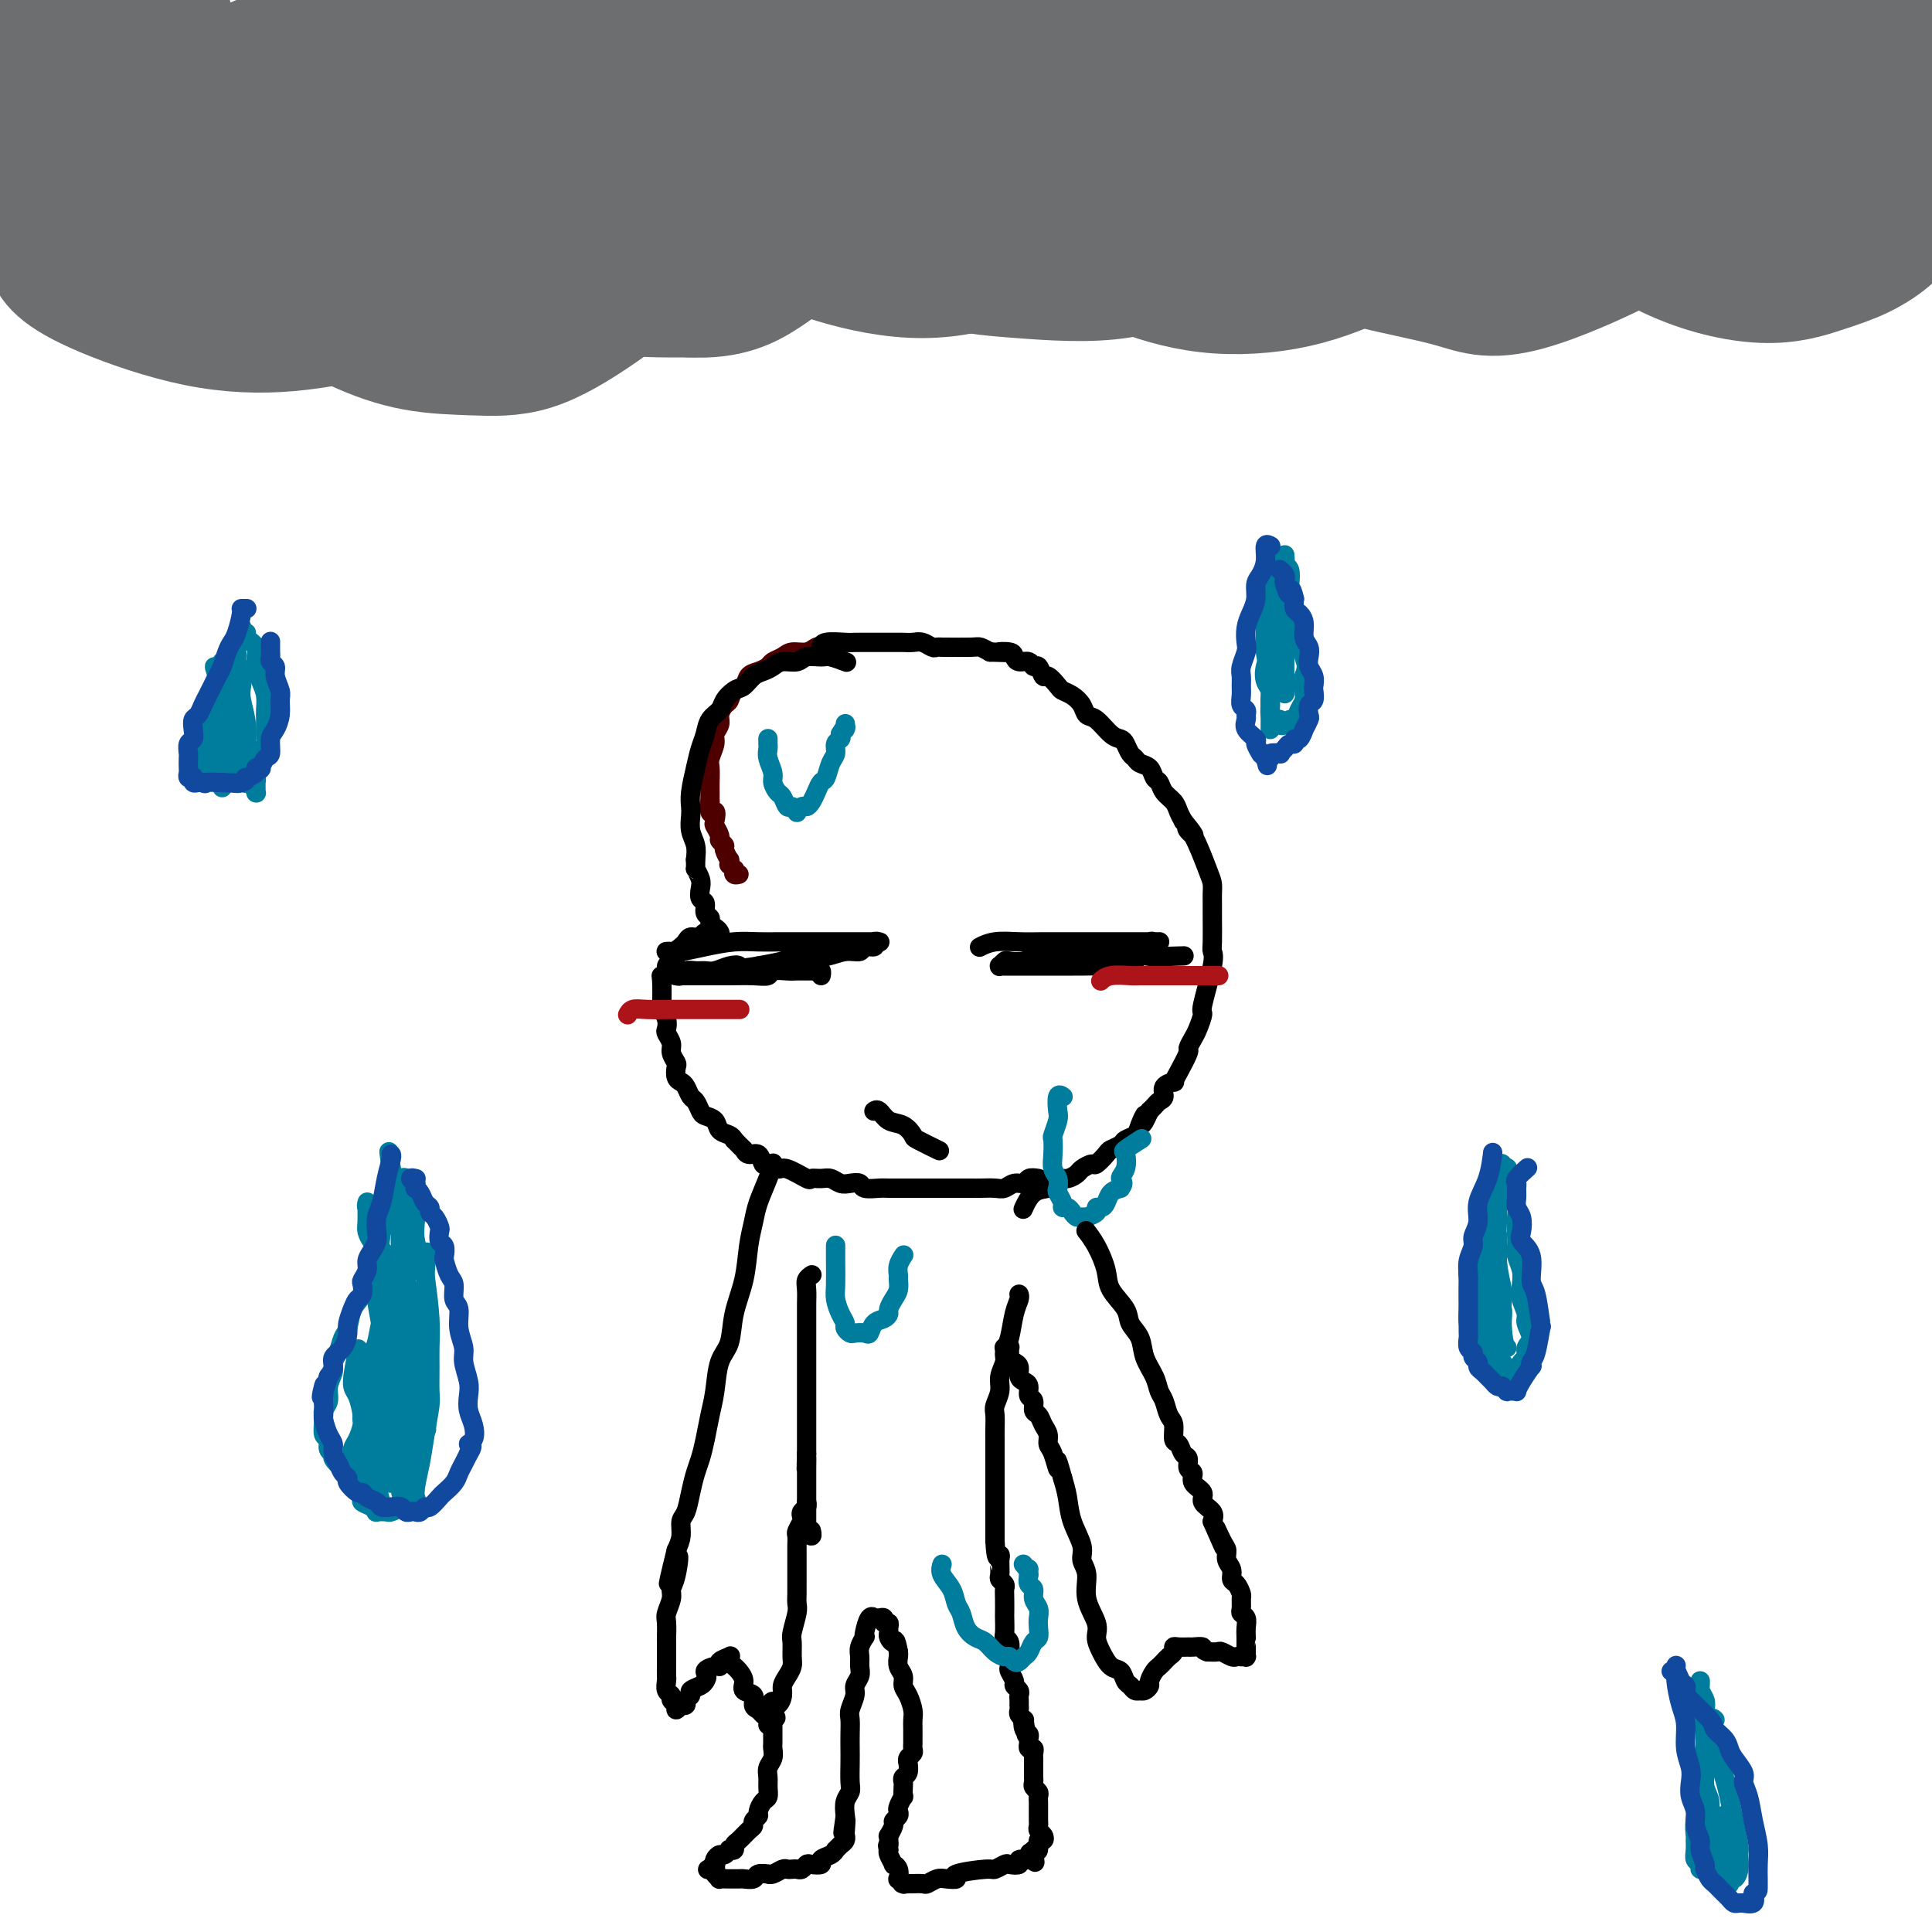 <svg viewBox='0 0 400 400' version='1.1' xmlns='http://www.w3.org/2000/svg' xmlns:xlink='http://www.w3.org/1999/xlink'><g fill='none' stroke='#4E0000' stroke-width='4' stroke-linecap='round' stroke-linejoin='round'><path d='M170,134c-0.000,-0.000 -0.000,-0.000 0,0c0.000,0.000 0.000,0.000 0,0c-0.000,-0.000 -0.000,-0.000 0,0c0.000,0.000 0.000,0.000 0,0c-0.000,-0.000 -0.000,-0.000 0,0c0.000,0.000 0.001,0.000 0,0c-0.001,-0.000 -0.003,-0.001 0,0c0.003,0.001 0.010,0.004 0,0c-0.010,-0.004 -0.037,-0.016 0,0c0.037,0.016 0.137,0.060 0,0c-0.137,-0.060 -0.513,-0.223 -1,0c-0.487,0.223 -1.085,0.833 -2,1c-0.915,0.167 -2.146,-0.110 -3,0c-0.854,0.110 -1.332,0.606 -2,1c-0.668,0.394 -1.526,0.687 -2,1c-0.474,0.313 -0.565,0.646 -1,1c-0.435,0.354 -1.216,0.729 -2,1c-0.784,0.271 -1.572,0.439 -2,1c-0.428,0.561 -0.497,1.515 -1,2c-0.503,0.485 -1.440,0.500 -2,1c-0.560,0.500 -0.743,1.485 -1,2c-0.257,0.515 -0.590,0.560 -1,1c-0.410,0.440 -0.898,1.277 -1,2c-0.102,0.723 0.183,1.333 0,2c-0.183,0.667 -0.834,1.390 -1,2c-0.166,0.610 0.152,1.108 0,2c-0.152,0.892 -0.773,2.178 -1,3c-0.227,0.822 -0.061,1.179 0,2c0.061,0.821 0.016,2.106 0,3c-0.016,0.894 -0.005,1.398 0,2c0.005,0.602 0.002,1.301 0,2'/><path d='M147,166c-0.397,3.589 0.611,2.061 1,2c0.389,-0.061 0.161,1.346 0,2c-0.161,0.654 -0.254,0.555 0,1c0.254,0.445 0.857,1.433 1,2c0.143,0.567 -0.172,0.711 0,1c0.172,0.289 0.831,0.723 1,1c0.169,0.277 -0.152,0.399 0,1c0.152,0.601 0.776,1.682 1,2c0.224,0.318 0.046,-0.126 0,0c-0.046,0.126 0.039,0.822 0,1c-0.039,0.178 -0.203,-0.163 0,0c0.203,0.163 0.773,0.828 1,1c0.227,0.172 0.112,-0.150 0,0c-0.112,0.150 -0.223,0.771 0,1c0.223,0.229 0.778,0.065 1,0c0.222,-0.065 0.111,-0.033 0,0'/></g>
<g fill='none' stroke='#000000' stroke-width='4' stroke-linecap='round' stroke-linejoin='round'><path d='M175,137c0.000,0.000 0.000,0.000 0,0c-0.000,-0.000 -0.000,-0.000 0,0c0.000,0.000 0.000,0.000 0,0c-0.000,-0.000 -0.001,-0.000 0,0c0.001,0.000 0.003,0.001 0,0c-0.003,-0.001 -0.011,-0.004 0,0c0.011,0.004 0.040,0.015 0,0c-0.040,-0.015 -0.150,-0.058 0,0c0.150,0.058 0.561,0.216 0,0c-0.561,-0.216 -2.093,-0.805 -3,-1c-0.907,-0.195 -1.187,0.003 -2,0c-0.813,-0.003 -2.157,-0.208 -3,0c-0.843,0.208 -1.184,0.828 -2,1c-0.816,0.172 -2.105,-0.105 -3,0c-0.895,0.105 -1.394,0.591 -2,1c-0.606,0.409 -1.318,0.743 -2,1c-0.682,0.257 -1.333,0.439 -2,1c-0.667,0.561 -1.348,1.500 -2,2c-0.652,0.500 -1.274,0.560 -2,1c-0.726,0.440 -1.557,1.261 -2,2c-0.443,0.739 -0.500,1.396 -1,2c-0.500,0.604 -1.444,1.155 -2,2c-0.556,0.845 -0.723,1.984 -1,3c-0.277,1.016 -0.662,1.910 -1,3c-0.338,1.090 -0.627,2.378 -1,4c-0.373,1.622 -0.828,3.578 -1,5c-0.172,1.422 -0.060,2.309 0,3c0.060,0.691 0.068,1.185 0,2c-0.068,0.815 -0.211,1.950 0,3c0.211,1.050 0.774,2.014 1,3c0.226,0.986 0.113,1.993 0,3'/><path d='M144,178c0.095,2.522 -0.167,1.826 0,2c0.167,0.174 0.762,1.216 1,2c0.238,0.784 0.120,1.309 0,2c-0.120,0.691 -0.243,1.547 0,2c0.243,0.453 0.853,0.503 1,1c0.147,0.497 -0.167,1.442 0,2c0.167,0.558 0.815,0.728 1,1c0.185,0.272 -0.094,0.647 0,1c0.094,0.353 0.561,0.683 1,1c0.439,0.317 0.850,0.621 1,1c0.150,0.379 0.040,0.833 0,1c-0.040,0.167 -0.011,0.046 0,0c0.011,-0.046 0.004,-0.016 0,0c-0.004,0.016 -0.004,0.018 0,0c0.004,-0.018 0.012,-0.057 0,0c-0.012,0.057 -0.045,0.210 0,0c0.045,-0.210 0.166,-0.785 0,-1c-0.166,-0.215 -0.619,-0.071 -1,0c-0.381,0.071 -0.690,0.071 -1,0c-0.310,-0.071 -0.622,-0.211 -1,0c-0.378,0.211 -0.822,0.775 -1,1c-0.178,0.225 -0.089,0.113 0,0'/><path d='M145,194c-0.868,0.262 -1.538,-0.085 -2,0c-0.462,0.085 -0.715,0.600 -1,1c-0.285,0.400 -0.602,0.685 -1,1c-0.398,0.315 -0.876,0.662 -1,1c-0.124,0.338 0.107,0.669 0,1c-0.107,0.331 -0.550,0.662 -1,1c-0.450,0.338 -0.905,0.683 -1,1c-0.095,0.317 0.170,0.605 0,1c-0.170,0.395 -0.774,0.896 -1,1c-0.226,0.104 -0.074,-0.190 0,1c0.074,1.190 0.071,3.862 0,5c-0.071,1.138 -0.211,0.742 0,1c0.211,0.258 0.774,1.171 1,2c0.226,0.829 0.117,1.574 0,2c-0.117,0.426 -0.241,0.533 0,1c0.241,0.467 0.848,1.295 1,2c0.152,0.705 -0.153,1.288 0,2c0.153,0.712 0.762,1.552 1,2c0.238,0.448 0.105,0.505 0,1c-0.105,0.495 -0.183,1.427 0,2c0.183,0.573 0.627,0.787 1,1c0.373,0.213 0.676,0.424 1,1c0.324,0.576 0.668,1.515 1,2c0.332,0.485 0.651,0.515 1,1c0.349,0.485 0.727,1.425 1,2c0.273,0.575 0.441,0.784 1,1c0.559,0.216 1.511,0.439 2,1c0.489,0.561 0.516,1.459 1,2c0.484,0.541 1.424,0.726 2,1c0.576,0.274 0.788,0.637 1,1'/><path d='M152,236c2.123,2.240 1.930,1.839 2,2c0.070,0.161 0.404,0.885 1,1c0.596,0.115 1.456,-0.378 2,0c0.544,0.378 0.773,1.625 1,2c0.227,0.375 0.451,-0.124 1,0c0.549,0.124 1.421,0.871 2,1c0.579,0.129 0.865,-0.359 2,0c1.135,0.359 3.119,1.564 4,2c0.881,0.436 0.658,0.103 1,0c0.342,-0.103 1.248,0.024 2,0c0.752,-0.024 1.351,-0.199 2,0c0.649,0.199 1.347,0.771 2,1c0.653,0.229 1.262,0.114 2,0c0.738,-0.114 1.604,-0.227 2,0c0.396,0.227 0.320,0.793 1,1c0.680,0.207 2.115,0.056 3,0c0.885,-0.056 1.220,-0.015 2,0c0.780,0.015 2.004,0.004 3,0c0.996,-0.004 1.765,-0.001 3,0c1.235,0.001 2.934,0.000 4,0c1.066,-0.000 1.497,-0.000 2,0c0.503,0.000 1.079,0.001 2,0c0.921,-0.001 2.186,-0.004 3,0c0.814,0.004 1.178,0.016 2,0c0.822,-0.016 2.103,-0.061 3,0c0.897,0.061 1.409,0.226 2,0c0.591,-0.226 1.262,-0.844 2,-1c0.738,-0.156 1.545,0.150 2,0c0.455,-0.150 0.559,-0.757 1,-1c0.441,-0.243 1.221,-0.121 2,0'/><path d='M170,134c-0.000,0.000 -0.000,0.000 0,0c0.000,-0.000 0.000,-0.000 0,0c-0.000,0.000 -0.000,0.000 0,0c0.000,-0.000 0.000,-0.000 0,0c-0.000,0.000 -0.000,0.000 0,0c0.000,-0.000 0.000,-0.000 0,0c-0.000,0.000 -0.000,0.000 0,0c0.000,-0.000 0.000,-0.000 0,0c-0.000,0.000 -0.000,0.001 0,0c0.000,-0.001 0.000,-0.004 0,0c-0.000,0.004 -0.001,0.015 0,0c0.001,-0.015 0.002,-0.057 0,0c-0.002,0.057 -0.009,0.211 0,0c0.009,-0.211 0.033,-0.789 1,-1c0.967,-0.211 2.878,-0.057 4,0c1.122,0.057 1.455,0.015 2,0c0.545,-0.015 1.301,-0.004 2,0c0.699,0.004 1.342,0.001 2,0c0.658,-0.001 1.331,-0.001 2,0c0.669,0.001 1.335,0.004 2,0c0.665,-0.004 1.330,-0.015 2,0c0.670,0.015 1.346,0.057 2,0c0.654,-0.057 1.285,-0.211 2,0c0.715,0.211 1.515,0.789 2,1c0.485,0.211 0.654,0.056 1,0c0.346,-0.056 0.869,-0.012 1,0c0.131,0.012 -0.130,-0.007 1,0c1.130,0.007 3.650,0.040 5,0c1.350,-0.040 1.528,-0.154 2,0c0.472,0.154 1.236,0.577 2,1'/><path d='M205,135c5.760,0.166 2.660,0.082 2,0c-0.660,-0.082 1.118,-0.161 2,0c0.882,0.161 0.866,0.563 1,1c0.134,0.437 0.417,0.910 1,1c0.583,0.090 1.464,-0.202 2,0c0.536,0.202 0.725,0.898 1,1c0.275,0.102 0.636,-0.390 1,0c0.364,0.390 0.730,1.662 1,2c0.270,0.338 0.443,-0.258 1,0c0.557,0.258 1.496,1.369 2,2c0.504,0.631 0.571,0.783 1,1c0.429,0.217 1.221,0.499 2,1c0.779,0.501 1.546,1.219 2,2c0.454,0.781 0.594,1.623 1,2c0.406,0.377 1.078,0.290 2,1c0.922,0.710 2.093,2.218 3,3c0.907,0.782 1.552,0.840 2,1c0.448,0.160 0.701,0.423 1,1c0.299,0.577 0.643,1.468 1,2c0.357,0.532 0.726,0.705 1,1c0.274,0.295 0.454,0.712 1,1c0.546,0.288 1.460,0.447 2,1c0.540,0.553 0.708,1.499 1,2c0.292,0.501 0.708,0.557 1,1c0.292,0.443 0.460,1.273 1,2c0.540,0.727 1.453,1.349 2,2c0.547,0.651 0.728,1.329 1,2c0.272,0.671 0.636,1.336 1,2'/><path d='M245,170c3.768,4.517 1.689,2.810 1,2c-0.689,-0.810 0.011,-0.723 1,1c0.989,1.723 2.265,5.081 3,7c0.735,1.919 0.929,2.398 1,3c0.071,0.602 0.018,1.327 0,2c-0.018,0.673 -0.003,1.294 0,2c0.003,0.706 -0.007,1.496 0,3c0.007,1.504 0.031,3.721 0,5c-0.031,1.279 -0.116,1.621 0,2c0.116,0.379 0.435,0.797 0,3c-0.435,2.203 -1.623,6.191 -2,8c-0.377,1.809 0.058,1.437 0,2c-0.058,0.563 -0.611,2.059 -1,3c-0.389,0.941 -0.616,1.328 -1,2c-0.384,0.672 -0.924,1.630 -1,2c-0.076,0.370 0.312,0.154 0,1c-0.312,0.846 -1.322,2.755 -2,4c-0.678,1.245 -1.022,1.825 -1,2c0.022,0.175 0.409,-0.055 0,0c-0.409,0.055 -1.615,0.396 -2,1c-0.385,0.604 0.051,1.471 0,2c-0.051,0.529 -0.591,0.719 -1,1c-0.409,0.281 -0.688,0.652 -1,1c-0.312,0.348 -0.656,0.674 -1,1'/><path d='M238,230c-2.185,4.775 -1.148,1.713 -1,1c0.148,-0.713 -0.594,0.922 -1,2c-0.406,1.078 -0.475,1.597 -1,2c-0.525,0.403 -1.507,0.690 -2,1c-0.493,0.310 -0.498,0.642 -1,1c-0.502,0.358 -1.500,0.740 -2,1c-0.500,0.260 -0.500,0.398 -1,1c-0.500,0.602 -1.499,1.668 -2,2c-0.501,0.332 -0.505,-0.069 -1,0c-0.495,0.069 -1.481,0.610 -2,1c-0.519,0.390 -0.571,0.630 -1,1c-0.429,0.370 -1.235,0.870 -2,1c-0.765,0.130 -1.491,-0.112 -2,0c-0.509,0.112 -0.802,0.577 -1,1c-0.198,0.423 -0.300,0.804 -1,1c-0.700,0.196 -1.996,0.207 -3,1c-1.004,0.793 -1.715,2.370 -2,3c-0.285,0.630 -0.142,0.315 0,0'/><path d='M203,196c-0.000,0.000 -0.000,0.000 0,0c0.000,-0.000 0.000,-0.000 0,0c-0.000,0.000 -0.000,0.000 0,0c0.000,-0.000 0.001,-0.000 0,0c-0.001,0.000 -0.002,0.001 0,0c0.002,-0.001 0.008,-0.004 0,0c-0.008,0.004 -0.029,0.015 0,0c0.029,-0.015 0.110,-0.057 0,0c-0.110,0.057 -0.409,0.211 0,0c0.409,-0.211 1.526,-0.789 3,-1c1.474,-0.211 3.304,-0.057 5,0c1.696,0.057 3.260,0.015 5,0c1.740,-0.015 3.658,-0.004 5,0c1.342,0.004 2.108,0.001 3,0c0.892,-0.001 1.912,-0.000 3,0c1.088,0.000 2.245,0.000 3,0c0.755,-0.000 1.106,-0.000 2,0c0.894,0.000 2.329,0.000 3,0c0.671,-0.000 0.576,-0.000 1,0c0.424,0.000 1.367,0.000 2,0c0.633,-0.000 0.955,-0.000 1,0c0.045,0.000 -0.187,0.000 0,0c0.187,-0.000 0.794,-0.001 1,0c0.206,0.001 0.011,0.004 0,0c-0.011,-0.004 0.163,-0.016 0,0c-0.163,0.016 -0.662,0.061 -1,0c-0.338,-0.061 -0.516,-0.226 -1,0c-0.484,0.226 -1.274,0.844 -2,1c-0.726,0.156 -1.388,-0.150 -3,0c-1.612,0.150 -4.175,0.757 -6,1c-1.825,0.243 -2.913,0.121 -4,0'/><path d='M223,197c-2.861,0.532 -2.514,0.861 -3,1c-0.486,0.139 -1.803,0.089 -3,0c-1.197,-0.089 -2.272,-0.216 -3,0c-0.728,0.216 -1.109,0.776 -2,1c-0.891,0.224 -2.293,0.113 -3,0c-0.707,-0.113 -0.721,-0.226 -1,0c-0.279,0.226 -0.824,0.793 -1,1c-0.176,0.207 0.015,0.056 0,0c-0.015,-0.056 -0.237,-0.015 0,0c0.237,0.015 0.934,0.004 1,0c0.066,-0.004 -0.499,-0.001 0,0c0.499,0.001 2.063,0.000 3,0c0.937,-0.000 1.247,-0.000 2,0c0.753,0.000 1.948,-0.000 3,0c1.052,0.000 1.962,0.001 3,0c1.038,-0.001 2.203,-0.004 3,0c0.797,0.004 1.225,0.015 2,0c0.775,-0.015 1.896,-0.056 3,0c1.104,0.056 2.193,0.207 3,0c0.807,-0.207 1.334,-0.774 2,-1c0.666,-0.226 1.470,-0.113 2,0c0.530,0.113 0.784,0.226 1,0c0.216,-0.226 0.392,-0.793 1,-1c0.608,-0.207 1.647,-0.056 2,0c0.353,0.056 0.018,0.015 0,0c-0.018,-0.015 0.281,-0.004 1,0c0.719,0.004 1.860,0.002 3,0'/><path d='M242,198c5.500,-0.167 2.750,-0.083 0,0'/><path d='M138,197c-0.000,0.000 -0.000,0.000 0,0c0.000,-0.000 0.000,-0.000 0,0c-0.000,0.000 -0.001,0.000 0,0c0.001,-0.000 0.003,-0.000 0,0c-0.003,0.000 -0.011,0.001 0,0c0.011,-0.001 0.041,-0.003 0,0c-0.041,0.003 -0.154,0.011 0,0c0.154,-0.011 0.575,-0.041 1,0c0.425,0.041 0.854,0.155 2,0c1.146,-0.155 3.010,-0.577 5,-1c1.990,-0.423 4.108,-0.845 6,-1c1.892,-0.155 3.559,-0.041 5,0c1.441,0.041 2.655,0.011 4,0c1.345,-0.011 2.821,-0.003 4,0c1.179,0.003 2.060,0.001 3,0c0.940,-0.001 1.939,-0.000 3,0c1.061,0.000 2.186,0.000 3,0c0.814,-0.000 1.318,-0.000 2,0c0.682,0.000 1.543,0.000 2,0c0.457,-0.000 0.510,-0.001 1,0c0.490,0.001 1.415,0.004 2,0c0.585,-0.004 0.829,-0.016 1,0c0.171,0.016 0.269,0.061 0,0c-0.269,-0.061 -0.903,-0.228 -1,0c-0.097,0.228 0.344,0.850 0,1c-0.344,0.150 -1.473,-0.171 -2,0c-0.527,0.171 -0.454,0.833 -1,1c-0.546,0.167 -1.713,-0.163 -3,0c-1.287,0.163 -2.696,0.817 -4,1c-1.304,0.183 -2.505,-0.105 -4,0c-1.495,0.105 -3.284,0.601 -5,1c-1.716,0.399 -3.358,0.699 -5,1'/><path d='M157,200c-4.539,0.790 -3.887,0.264 -4,0c-0.113,-0.264 -0.990,-0.268 -2,0c-1.010,0.268 -2.154,0.808 -3,1c-0.846,0.192 -1.393,0.037 -2,0c-0.607,-0.037 -1.273,0.043 -2,0c-0.727,-0.043 -1.515,-0.208 -2,0c-0.485,0.208 -0.667,0.788 -1,1c-0.333,0.212 -0.816,0.057 -1,0c-0.184,-0.057 -0.067,-0.015 0,0c0.067,0.015 0.086,0.004 0,0c-0.086,-0.004 -0.275,-0.001 0,0c0.275,0.001 1.014,0.000 2,0c0.986,-0.000 2.219,0.001 3,0c0.781,-0.001 1.110,-0.004 2,0c0.890,0.004 2.339,0.015 4,0c1.661,-0.015 3.533,-0.057 5,0c1.467,0.057 2.530,0.211 3,0c0.470,-0.211 0.346,-0.789 1,-1c0.654,-0.211 2.087,-0.057 3,0c0.913,0.057 1.305,0.015 2,0c0.695,-0.015 1.693,-0.005 2,0c0.307,0.005 -0.075,0.005 0,0c0.075,-0.005 0.609,-0.015 1,0c0.391,0.015 0.641,0.056 1,0c0.359,-0.056 0.827,-0.207 1,0c0.173,0.207 0.049,0.774 0,1c-0.049,0.226 -0.025,0.113 0,0'/></g>
<g fill='none' stroke='#007C9C' stroke-width='4' stroke-linecap='round' stroke-linejoin='round'><path d='M220,227c-0.000,-0.000 -0.000,-0.000 0,0c0.000,0.000 0.001,0.001 0,0c-0.001,-0.001 -0.004,-0.003 0,0c0.004,0.003 0.015,0.011 0,0c-0.015,-0.011 -0.056,-0.041 0,0c0.056,0.041 0.207,0.151 0,0c-0.207,-0.151 -0.774,-0.565 -1,0c-0.226,0.565 -0.113,2.107 0,3c0.113,0.893 0.225,1.135 0,2c-0.225,0.865 -0.789,2.353 -1,3c-0.211,0.647 -0.070,0.453 0,1c0.070,0.547 0.070,1.833 0,3c-0.070,1.167 -0.211,2.214 0,3c0.211,0.786 0.774,1.311 1,2c0.226,0.689 0.116,1.543 0,2c-0.116,0.457 -0.238,0.518 0,1c0.238,0.482 0.837,1.387 1,2c0.163,0.613 -0.110,0.935 0,1c0.110,0.065 0.603,-0.126 1,0c0.397,0.126 0.699,0.569 1,1c0.301,0.431 0.600,0.848 1,1c0.400,0.152 0.899,0.038 1,0c0.101,-0.038 -0.198,-0.000 0,0c0.198,0.000 0.893,-0.038 1,0c0.107,0.038 -0.375,0.152 0,0c0.375,-0.152 1.605,-0.569 2,-1c0.395,-0.431 -0.046,-0.875 0,-1c0.046,-0.125 0.579,0.070 1,0c0.421,-0.070 0.729,-0.403 1,-1c0.271,-0.597 0.506,-1.456 1,-2c0.494,-0.544 1.247,-0.772 2,-1'/><path d='M232,246c1.026,-1.307 0.090,-1.573 0,-2c-0.090,-0.427 0.667,-1.015 1,-2c0.333,-0.985 0.244,-2.367 0,-3c-0.244,-0.633 -0.643,-0.517 0,-1c0.643,-0.483 2.326,-1.567 3,-2c0.674,-0.433 0.337,-0.217 0,0'/><path d='M159,153c-0.000,0.000 -0.000,0.000 0,0c0.000,-0.000 0.000,-0.000 0,0c-0.000,0.000 -0.000,0.000 0,0c0.000,-0.000 0.000,-0.000 0,0c-0.000,0.000 -0.000,0.000 0,0c0.000,-0.000 0.000,-0.001 0,0c-0.000,0.001 -0.000,0.003 0,0c0.000,-0.003 0.000,-0.013 0,0c-0.000,0.013 -0.001,0.047 0,0c0.001,-0.047 0.004,-0.174 0,0c-0.004,0.174 -0.016,0.651 0,1c0.016,0.349 0.060,0.570 0,1c-0.060,0.430 -0.223,1.070 0,2c0.223,0.930 0.833,2.152 1,3c0.167,0.848 -0.110,1.322 0,2c0.110,0.678 0.608,1.558 1,2c0.392,0.442 0.679,0.445 1,1c0.321,0.555 0.678,1.661 1,2c0.322,0.339 0.611,-0.091 1,0c0.389,0.091 0.878,0.702 1,1c0.122,0.298 -0.122,0.285 0,0c0.122,-0.285 0.610,-0.840 1,-1c0.390,-0.160 0.682,0.075 1,0c0.318,-0.075 0.662,-0.461 1,-1c0.338,-0.539 0.669,-1.232 1,-2c0.331,-0.768 0.662,-1.610 1,-2c0.338,-0.390 0.683,-0.328 1,-1c0.317,-0.672 0.607,-2.078 1,-3c0.393,-0.922 0.889,-1.361 1,-2c0.111,-0.639 -0.162,-1.480 0,-2c0.162,-0.520 0.761,-0.720 1,-1c0.239,-0.280 0.120,-0.640 0,-1'/><path d='M174,152c1.464,-2.488 1.125,-1.208 1,-1c-0.125,0.208 -0.036,-0.655 0,-1c0.036,-0.345 0.018,-0.173 0,0'/></g>
<g fill='none' stroke='#000000' stroke-width='4' stroke-linecap='round' stroke-linejoin='round'><path d='M168,264c0.000,-0.000 0.000,-0.000 0,0c-0.000,0.000 -0.000,0.000 0,0c0.000,-0.000 0.000,-0.000 0,0c-0.000,0.000 -0.000,0.000 0,0c0.000,-0.000 0.000,-0.000 0,0c-0.000,0.000 -0.000,0.000 0,0c0.000,-0.000 0.001,-0.001 0,0c-0.001,0.001 -0.004,0.003 0,0c0.004,-0.003 0.015,-0.010 0,0c-0.015,0.010 -0.057,0.037 0,0c0.057,-0.037 0.211,-0.138 0,0c-0.211,0.138 -0.789,0.516 -1,1c-0.211,0.484 -0.057,1.074 0,2c0.057,0.926 0.015,2.187 0,3c-0.015,0.813 -0.004,1.176 0,2c0.004,0.824 0.001,2.109 0,3c-0.001,0.891 -0.000,1.389 0,2c0.000,0.611 0.000,1.333 0,2c-0.000,0.667 -0.000,1.277 0,2c0.000,0.723 0.000,1.559 0,2c-0.000,0.441 -0.000,0.488 0,1c0.000,0.512 0.000,1.489 0,2c-0.000,0.511 -0.000,0.556 0,1c0.000,0.444 0.000,1.288 0,2c-0.000,0.712 -0.000,1.294 0,2c0.000,0.706 0.000,1.536 0,2c-0.000,0.464 -0.000,0.561 0,1c0.000,0.439 0.000,1.221 0,2c-0.000,0.779 -0.000,1.556 0,2c0.000,0.444 0.000,0.555 0,1c-0.000,0.445 -0.000,1.222 0,2'/><path d='M167,301c-0.155,5.839 -0.041,1.936 0,1c0.041,-0.936 0.011,1.096 0,2c-0.011,0.904 -0.003,0.680 0,1c0.003,0.320 0.001,1.184 0,2c-0.001,0.816 -0.000,1.584 0,2c0.000,0.416 0.000,0.479 0,1c-0.000,0.521 -0.001,1.501 0,2c0.001,0.499 0.004,0.517 0,1c-0.004,0.483 -0.015,1.432 0,2c0.015,0.568 0.057,0.754 0,1c-0.057,0.246 -0.211,0.550 0,1c0.211,0.450 0.788,1.044 1,1c0.212,-0.044 0.061,-0.727 0,-1c-0.061,-0.273 -0.030,-0.137 0,0'/><path d='M160,241c0.000,-0.000 0.000,-0.000 0,0c-0.000,0.000 -0.000,0.000 0,0c0.000,-0.000 0.000,-0.000 0,0c-0.000,0.000 -0.000,0.000 0,0c0.000,-0.000 0.000,-0.000 0,0c-0.000,0.000 -0.000,0.000 0,0c0.000,-0.000 0.000,-0.000 0,0c-0.000,0.000 -0.000,0.001 0,0c0.000,-0.001 0.001,-0.002 0,0c-0.001,0.002 -0.002,0.008 0,0c0.002,-0.008 0.008,-0.029 0,0c-0.008,0.029 -0.029,0.106 0,0c0.029,-0.106 0.110,-0.397 0,0c-0.110,0.397 -0.410,1.482 -1,3c-0.590,1.518 -1.472,3.468 -2,5c-0.528,1.532 -0.704,2.647 -1,4c-0.296,1.353 -0.713,2.943 -1,5c-0.287,2.057 -0.444,4.580 -1,7c-0.556,2.420 -1.511,4.736 -2,7c-0.489,2.264 -0.512,4.475 -1,6c-0.488,1.525 -1.440,2.365 -2,4c-0.560,1.635 -0.727,4.064 -1,6c-0.273,1.936 -0.650,3.378 -1,5c-0.350,1.622 -0.671,3.425 -1,5c-0.329,1.575 -0.667,2.921 -1,4c-0.333,1.079 -0.663,1.892 -1,3c-0.337,1.108 -0.681,2.512 -1,4c-0.319,1.488 -0.611,3.059 -1,4c-0.389,0.941 -0.874,1.253 -1,2c-0.126,0.747 0.107,1.928 0,3c-0.107,1.072 -0.553,2.036 -1,3'/><path d='M140,321c-3.111,12.690 -0.890,4.416 0,2c0.890,-2.416 0.449,1.028 0,3c-0.449,1.972 -0.905,2.473 -1,3c-0.095,0.527 0.171,1.081 0,2c-0.171,0.919 -0.778,2.204 -1,3c-0.222,0.796 -0.060,1.105 0,2c0.060,0.895 0.016,2.376 0,3c-0.016,0.624 -0.004,0.390 0,1c0.004,0.610 -0.000,2.065 0,3c0.000,0.935 0.004,1.350 0,2c-0.004,0.650 -0.016,1.536 0,2c0.016,0.464 0.061,0.505 0,1c-0.061,0.495 -0.228,1.444 0,2c0.228,0.556 0.850,0.720 1,1c0.150,0.280 -0.171,0.677 0,1c0.171,0.323 0.835,0.571 1,1c0.165,0.429 -0.167,1.040 0,1c0.167,-0.040 0.834,-0.732 1,-1c0.166,-0.268 -0.167,-0.113 0,0c0.167,0.113 0.836,0.185 1,0c0.164,-0.185 -0.177,-0.627 0,-1c0.177,-0.373 0.872,-0.677 1,-1c0.128,-0.323 -0.312,-0.664 0,-1c0.312,-0.336 1.375,-0.667 2,-1c0.625,-0.333 0.813,-0.666 1,-1'/><path d='M146,348c0.825,-1.163 -0.111,-1.569 0,-2c0.111,-0.431 1.270,-0.887 2,-1c0.730,-0.113 1.032,0.116 1,0c-0.032,-0.116 -0.398,-0.578 0,-1c0.398,-0.422 1.559,-0.804 2,-1c0.441,-0.196 0.161,-0.204 0,0c-0.161,0.204 -0.203,0.622 0,1c0.203,0.378 0.651,0.716 1,1c0.349,0.284 0.601,0.514 1,1c0.399,0.486 0.947,1.229 1,2c0.053,0.771 -0.389,1.568 0,2c0.389,0.432 1.611,0.497 2,1c0.389,0.503 -0.053,1.445 0,2c0.053,0.555 0.603,0.723 1,1c0.397,0.277 0.642,0.662 1,1c0.358,0.338 0.828,0.627 1,1c0.172,0.373 0.046,0.828 0,1c-0.046,0.172 -0.013,0.061 0,0c0.013,-0.061 0.006,-0.072 0,0c-0.006,0.072 -0.012,0.225 0,0c0.012,-0.225 0.042,-0.830 0,-1c-0.042,-0.170 -0.155,0.094 0,0c0.155,-0.094 0.577,-0.547 1,-1'/><path d='M160,355c1.349,1.665 0.221,-0.173 0,-1c-0.221,-0.827 0.467,-0.645 1,-1c0.533,-0.355 0.913,-1.249 1,-2c0.087,-0.751 -0.120,-1.360 0,-2c0.120,-0.640 0.567,-1.310 1,-2c0.433,-0.690 0.852,-1.400 1,-2c0.148,-0.600 0.026,-1.091 0,-2c-0.026,-0.909 0.046,-2.236 0,-3c-0.046,-0.764 -0.208,-0.966 0,-2c0.208,-1.034 0.788,-2.900 1,-4c0.212,-1.100 0.057,-1.435 0,-2c-0.057,-0.565 -0.015,-1.360 0,-2c0.015,-0.640 0.004,-1.126 0,-2c-0.004,-0.874 -0.001,-2.136 0,-3c0.001,-0.864 -0.001,-1.330 0,-2c0.001,-0.670 0.004,-1.545 0,-2c-0.004,-0.455 -0.015,-0.489 0,-1c0.015,-0.511 0.056,-1.499 0,-2c-0.056,-0.501 -0.207,-0.515 0,-1c0.207,-0.485 0.774,-1.440 1,-2c0.226,-0.560 0.113,-0.725 0,-1c-0.113,-0.275 -0.226,-0.661 0,-1c0.226,-0.339 0.792,-0.630 1,-1c0.208,-0.370 0.060,-0.820 0,-1c-0.060,-0.180 -0.030,-0.090 0,0'/><path d='M225,255c0.000,0.000 0.000,0.000 0,0c-0.000,-0.000 -0.000,-0.000 0,0c0.000,0.000 0.000,0.001 0,0c-0.000,-0.001 -0.002,-0.002 0,0c0.002,0.002 0.006,0.008 0,0c-0.006,-0.008 -0.022,-0.029 0,0c0.022,0.029 0.084,0.107 0,0c-0.084,-0.107 -0.313,-0.398 0,0c0.313,0.398 1.168,1.485 2,3c0.832,1.515 1.642,3.458 2,5c0.358,1.542 0.266,2.684 1,4c0.734,1.316 2.294,2.806 3,4c0.706,1.194 0.556,2.092 1,3c0.444,0.908 1.481,1.828 2,3c0.519,1.172 0.520,2.597 1,4c0.480,1.403 1.439,2.783 2,4c0.561,1.217 0.724,2.270 1,3c0.276,0.730 0.666,1.136 1,2c0.334,0.864 0.614,2.186 1,3c0.386,0.814 0.878,1.120 1,2c0.122,0.880 -0.126,2.334 0,3c0.126,0.666 0.627,0.545 1,1c0.373,0.455 0.620,1.487 1,2c0.380,0.513 0.895,0.508 1,1c0.105,0.492 -0.198,1.483 0,2c0.198,0.517 0.898,0.561 1,1c0.102,0.439 -0.392,1.272 0,2c0.392,0.728 1.672,1.350 2,2c0.328,0.650 -0.296,1.329 0,2c0.296,0.671 1.513,1.335 2,2c0.487,0.665 0.243,1.333 0,2'/><path d='M251,315c4.206,9.639 1.719,3.737 1,2c-0.719,-1.737 0.328,0.690 1,2c0.672,1.310 0.967,1.502 1,2c0.033,0.498 -0.198,1.303 0,2c0.198,0.697 0.823,1.285 1,2c0.177,0.715 -0.096,1.557 0,2c0.096,0.443 0.561,0.486 1,1c0.439,0.514 0.854,1.499 1,2c0.146,0.501 0.025,0.518 0,1c-0.025,0.482 0.046,1.429 0,2c-0.046,0.571 -0.208,0.765 0,1c0.208,0.235 0.788,0.509 1,1c0.212,0.491 0.057,1.197 0,2c-0.057,0.803 -0.015,1.703 0,2c0.015,0.297 0.004,-0.008 0,0c-0.004,0.008 -0.001,0.328 0,1c0.001,0.672 0.001,1.697 0,2c-0.001,0.303 -0.003,-0.115 0,0c0.003,0.115 0.012,0.763 0,1c-0.012,0.237 -0.044,0.065 0,0c0.044,-0.065 0.162,-0.021 0,0c-0.162,0.021 -0.606,0.020 -1,0c-0.394,-0.020 -0.738,-0.058 -1,0c-0.262,0.058 -0.441,0.211 -1,0c-0.559,-0.211 -1.497,-0.788 -2,-1c-0.503,-0.212 -0.572,-0.061 -1,0c-0.428,0.061 -1.214,0.030 -2,0'/><path d='M250,342c-1.361,-0.381 -0.763,-0.834 -1,-1c-0.237,-0.166 -1.307,-0.045 -2,0c-0.693,0.045 -1.008,0.015 -1,0c0.008,-0.015 0.339,-0.015 0,0c-0.339,0.015 -1.348,0.045 -2,0c-0.652,-0.045 -0.948,-0.167 -1,0c-0.052,0.167 0.141,0.621 0,1c-0.141,0.379 -0.616,0.683 -1,1c-0.384,0.317 -0.676,0.648 -1,1c-0.324,0.352 -0.678,0.725 -1,1c-0.322,0.275 -0.612,0.452 -1,1c-0.388,0.548 -0.874,1.467 -1,2c-0.126,0.533 0.107,0.680 0,1c-0.107,0.320 -0.553,0.815 -1,1c-0.447,0.185 -0.893,0.062 -1,0c-0.107,-0.062 0.127,-0.062 0,0c-0.127,0.062 -0.614,0.187 -1,0c-0.386,-0.187 -0.670,-0.686 -1,-1c-0.330,-0.314 -0.706,-0.444 -1,-1c-0.294,-0.556 -0.508,-1.540 -1,-2c-0.492,-0.460 -1.264,-0.397 -2,-1c-0.736,-0.603 -1.436,-1.873 -2,-3c-0.564,-1.127 -0.993,-2.111 -1,-3c-0.007,-0.889 0.406,-1.681 0,-3c-0.406,-1.319 -1.632,-3.163 -2,-5c-0.368,-1.837 0.123,-3.667 0,-5c-0.123,-1.333 -0.859,-2.169 -1,-3c-0.141,-0.831 0.313,-1.656 0,-3c-0.313,-1.344 -1.392,-3.208 -2,-5c-0.608,-1.792 -0.745,-3.512 -1,-5c-0.255,-1.488 -0.627,-2.744 -1,-4'/><path d='M220,306c-1.730,-6.330 -1.055,-2.654 -1,-2c0.055,0.654 -0.510,-1.713 -1,-3c-0.490,-1.287 -0.906,-1.496 -1,-2c-0.094,-0.504 0.134,-1.305 0,-2c-0.134,-0.695 -0.628,-1.284 -1,-2c-0.372,-0.716 -0.621,-1.557 -1,-2c-0.379,-0.443 -0.889,-0.486 -1,-1c-0.111,-0.514 0.177,-1.499 0,-2c-0.177,-0.501 -0.817,-0.519 -1,-1c-0.183,-0.481 0.092,-1.424 0,-2c-0.092,-0.576 -0.550,-0.784 -1,-1c-0.450,-0.216 -0.891,-0.439 -1,-1c-0.109,-0.561 0.114,-1.461 0,-2c-0.114,-0.539 -0.565,-0.719 -1,-1c-0.435,-0.281 -0.852,-0.664 -1,-1c-0.148,-0.336 -0.026,-0.626 0,-1c0.026,-0.374 -0.046,-0.832 0,-1c0.046,-0.168 0.208,-0.045 0,0c-0.208,0.045 -0.787,0.012 -1,0c-0.213,-0.012 -0.061,-0.003 0,0c0.061,0.003 0.030,0.002 0,0'/><path d='M211,268c-0.000,-0.000 -0.000,-0.000 0,0c0.000,0.000 0.000,0.000 0,0c-0.000,-0.000 -0.000,-0.000 0,0c0.000,0.000 0.000,0.000 0,0c-0.000,-0.000 -0.000,-0.001 0,0c0.000,0.001 0.001,0.002 0,0c-0.001,-0.002 -0.003,-0.008 0,0c0.003,0.008 0.012,0.029 0,0c-0.012,-0.029 -0.046,-0.107 0,0c0.046,0.107 0.171,0.398 0,1c-0.171,0.602 -0.638,1.515 -1,3c-0.362,1.485 -0.618,3.541 -1,5c-0.382,1.459 -0.891,2.320 -1,3c-0.109,0.680 0.181,1.178 0,2c-0.181,0.822 -0.833,1.967 -1,3c-0.167,1.033 0.151,1.953 0,3c-0.151,1.047 -0.773,2.220 -1,3c-0.227,0.780 -0.061,1.168 0,2c0.061,0.832 0.016,2.110 0,3c-0.016,0.890 -0.004,1.393 0,2c0.004,0.607 0.001,1.317 0,2c-0.001,0.683 -0.000,1.339 0,2c0.000,0.661 0.000,1.328 0,2c-0.000,0.672 -0.000,1.348 0,2c0.000,0.652 0.000,1.278 0,2c-0.000,0.722 -0.000,1.540 0,2c0.000,0.460 0.000,0.563 0,1c-0.000,0.437 -0.000,1.210 0,2c0.000,0.790 0.000,1.597 0,2c-0.000,0.403 -0.000,0.401 0,1c0.000,0.599 0.000,1.800 0,3'/><path d='M206,319c0.227,4.948 0.793,3.319 1,3c0.207,-0.319 0.054,0.674 0,1c-0.054,0.326 -0.011,-0.015 0,0c0.011,0.015 -0.011,0.385 0,1c0.011,0.615 0.056,1.476 0,2c-0.056,0.524 -0.211,0.712 0,1c0.211,0.288 0.789,0.677 1,1c0.211,0.323 0.057,0.580 0,1c-0.057,0.420 -0.016,1.002 0,2c0.016,0.998 0.008,2.413 0,3c-0.008,0.587 -0.016,0.346 0,1c0.016,0.654 0.057,2.201 0,3c-0.057,0.799 -0.211,0.848 0,1c0.211,0.152 0.788,0.407 1,1c0.212,0.593 0.061,1.525 0,2c-0.061,0.475 -0.031,0.494 0,1c0.031,0.506 0.065,1.497 0,2c-0.065,0.503 -0.228,0.516 0,1c0.228,0.484 0.846,1.439 1,2c0.154,0.561 -0.155,0.729 0,1c0.155,0.271 0.773,0.646 1,1c0.227,0.354 0.061,0.686 0,1c-0.061,0.314 -0.017,0.609 0,1c0.017,0.391 0.008,0.879 0,1c-0.008,0.121 -0.016,-0.125 0,0c0.016,0.125 0.056,0.621 0,1c-0.056,0.379 -0.207,0.640 0,1c0.207,0.360 0.774,0.817 1,1c0.226,0.183 0.113,0.091 0,0'/><path d='M212,356c0.944,5.903 0.306,2.160 0,1c-0.306,-1.160 -0.278,0.262 0,1c0.278,0.738 0.805,0.790 1,1c0.195,0.210 0.056,0.577 0,1c-0.056,0.423 -0.029,0.901 0,1c0.029,0.099 0.060,-0.181 0,0c-0.060,0.181 -0.212,0.822 0,1c0.212,0.178 0.789,-0.107 1,0c0.211,0.107 0.057,0.607 0,1c-0.057,0.393 -0.015,0.679 0,1c0.015,0.321 0.004,0.677 0,1c-0.004,0.323 -0.001,0.611 0,1c0.001,0.389 -0.001,0.878 0,1c0.001,0.122 0.004,-0.122 0,0c-0.004,0.122 -0.015,0.610 0,1c0.015,0.390 0.057,0.682 0,1c-0.057,0.318 -0.211,0.663 0,1c0.211,0.337 0.789,0.668 1,1c0.211,0.332 0.057,0.666 0,1c-0.057,0.334 -0.015,0.667 0,1c0.015,0.333 0.004,0.667 0,1c-0.004,0.333 -0.002,0.667 0,1c0.002,0.333 0.004,0.666 0,1c-0.004,0.334 -0.014,0.668 0,1c0.014,0.332 0.052,0.661 0,1c-0.052,0.339 -0.195,0.687 0,1c0.195,0.313 0.729,0.592 1,1c0.271,0.408 0.279,0.944 0,1c-0.279,0.056 -0.844,-0.370 -1,0c-0.156,0.370 0.098,1.534 0,2c-0.098,0.466 -0.549,0.233 -1,0'/><path d='M214,383c0.379,4.421 0.328,1.973 0,1c-0.328,-0.973 -0.932,-0.471 -1,0c-0.068,0.471 0.400,0.910 0,1c-0.400,0.090 -1.670,-0.168 -2,0c-0.330,0.168 0.278,0.762 0,1c-0.278,0.238 -1.442,0.119 -2,0c-0.558,-0.119 -0.508,-0.238 -1,0c-0.492,0.238 -1.525,0.835 -2,1c-0.475,0.165 -0.392,-0.100 -2,0c-1.608,0.100 -4.907,0.567 -6,1c-1.093,0.433 0.021,0.834 0,1c-0.021,0.166 -1.177,0.097 -2,0c-0.823,-0.097 -1.315,-0.222 -2,0c-0.685,0.222 -1.564,0.792 -2,1c-0.436,0.208 -0.429,0.056 -1,0c-0.571,-0.056 -1.721,-0.014 -2,0c-0.279,0.014 0.314,-0.001 0,0c-0.314,0.001 -1.534,0.016 -2,0c-0.466,-0.016 -0.176,-0.063 0,0c0.176,0.063 0.239,0.237 0,0c-0.239,-0.237 -0.781,-0.885 -1,-1c-0.219,-0.115 -0.115,0.302 0,0c0.115,-0.302 0.241,-1.324 0,-2c-0.241,-0.676 -0.848,-1.006 -1,-1c-0.152,0.006 0.151,0.348 0,0c-0.151,-0.348 -0.758,-1.385 -1,-2c-0.242,-0.615 -0.121,-0.807 0,-1'/><path d='M184,383c-0.463,-1.267 -0.120,-0.935 0,-1c0.120,-0.065 0.017,-0.528 0,-1c-0.017,-0.472 0.052,-0.952 0,-1c-0.052,-0.048 -0.224,0.338 0,0c0.224,-0.338 0.844,-1.399 1,-2c0.156,-0.601 -0.150,-0.744 0,-1c0.150,-0.256 0.758,-0.627 1,-1c0.242,-0.373 0.117,-0.748 0,-1c-0.117,-0.252 -0.227,-0.382 0,-1c0.227,-0.618 0.792,-1.724 1,-2c0.208,-0.276 0.060,0.278 0,0c-0.060,-0.278 -0.030,-1.389 0,-2c0.030,-0.611 0.061,-0.723 0,-1c-0.061,-0.277 -0.213,-0.718 0,-1c0.213,-0.282 0.793,-0.404 1,-1c0.207,-0.596 0.041,-1.665 0,-2c-0.041,-0.335 0.041,0.065 0,0c-0.041,-0.065 -0.207,-0.594 0,-1c0.207,-0.406 0.788,-0.689 1,-1c0.212,-0.311 0.057,-0.650 0,-1c-0.057,-0.350 -0.014,-0.712 0,-1c0.014,-0.288 0.001,-0.504 0,-1c-0.001,-0.496 0.010,-1.274 0,-2c-0.010,-0.726 -0.040,-1.402 0,-2c0.040,-0.598 0.151,-1.119 0,-2c-0.151,-0.881 -0.562,-2.124 -1,-3c-0.438,-0.876 -0.902,-1.387 -1,-2c-0.098,-0.613 0.170,-1.329 0,-2c-0.170,-0.671 -0.776,-1.296 -1,-2c-0.224,-0.704 -0.064,-1.487 0,-2c0.064,-0.513 0.032,-0.757 0,-1'/><path d='M186,342c-0.630,-3.345 -0.704,-2.207 -1,-2c-0.296,0.207 -0.815,-0.518 -1,-1c-0.185,-0.482 -0.035,-0.721 0,-1c0.035,-0.279 -0.046,-0.596 0,-1c0.046,-0.404 0.219,-0.893 0,-1c-0.219,-0.107 -0.828,0.168 -1,0c-0.172,-0.168 0.095,-0.780 0,-1c-0.095,-0.220 -0.551,-0.049 -1,0c-0.449,0.049 -0.891,-0.025 -1,0c-0.109,0.025 0.115,0.149 0,0c-0.115,-0.149 -0.571,-0.570 -1,0c-0.429,0.570 -0.833,2.130 -1,3c-0.167,0.870 -0.098,1.048 0,1c0.098,-0.048 0.223,-0.322 0,0c-0.223,0.322 -0.796,1.241 -1,2c-0.204,0.759 -0.040,1.357 0,2c0.040,0.643 -0.046,1.331 0,2c0.046,0.669 0.222,1.319 0,2c-0.222,0.681 -0.844,1.393 -1,2c-0.156,0.607 0.154,1.111 0,2c-0.154,0.889 -0.773,2.165 -1,3c-0.227,0.835 -0.061,1.228 0,2c0.061,0.772 0.017,1.922 0,3c-0.017,1.078 -0.008,2.084 0,3c0.008,0.916 0.016,1.743 0,3c-0.016,1.257 -0.056,2.945 0,4c0.056,1.055 0.207,1.476 0,2c-0.207,0.524 -0.774,1.150 -1,2c-0.226,0.850 -0.113,1.925 0,3'/><path d='M175,376c-0.929,6.461 -0.252,2.112 0,1c0.252,-1.112 0.078,1.012 0,2c-0.078,0.988 -0.059,0.838 0,1c0.059,0.162 0.158,0.635 0,1c-0.158,0.365 -0.572,0.622 -1,1c-0.428,0.378 -0.869,0.875 -1,1c-0.131,0.125 0.049,-0.124 0,0c-0.049,0.124 -0.328,0.621 -1,1c-0.672,0.379 -1.738,0.641 -2,1c-0.262,0.359 0.281,0.814 0,1c-0.281,0.186 -1.385,0.102 -2,0c-0.615,-0.102 -0.743,-0.223 -1,0c-0.257,0.223 -0.645,0.791 -1,1c-0.355,0.209 -0.676,0.060 -1,0c-0.324,-0.060 -0.651,-0.030 -1,0c-0.349,0.030 -0.718,0.061 -1,0c-0.282,-0.061 -0.475,-0.213 -1,0c-0.525,0.213 -1.382,0.793 -2,1c-0.618,0.207 -0.995,0.041 -1,0c-0.005,-0.041 0.364,0.041 0,0c-0.364,-0.041 -1.460,-0.207 -2,0c-0.540,0.207 -0.525,0.788 -1,1c-0.475,0.212 -1.442,0.057 -2,0c-0.558,-0.057 -0.709,-0.014 -1,0c-0.291,0.014 -0.723,0.001 -1,0c-0.277,-0.001 -0.400,0.011 -1,0c-0.600,-0.011 -1.676,-0.044 -2,0c-0.324,0.044 0.105,0.166 0,0c-0.105,-0.166 -0.744,-0.619 -1,-1c-0.256,-0.381 -0.128,-0.691 0,-1'/><path d='M148,387c-3.327,0.138 -0.643,-0.018 0,0c0.643,0.018 -0.753,0.211 -1,0c-0.247,-0.211 0.654,-0.826 1,-1c0.346,-0.174 0.135,0.093 0,0c-0.135,-0.093 -0.195,-0.547 0,-1c0.195,-0.453 0.645,-0.905 1,-1c0.355,-0.095 0.616,0.167 1,0c0.384,-0.167 0.889,-0.765 1,-1c0.111,-0.235 -0.174,-0.108 0,0c0.174,0.108 0.807,0.198 1,0c0.193,-0.198 -0.055,-0.683 0,-1c0.055,-0.317 0.411,-0.466 1,-1c0.589,-0.534 1.411,-1.451 2,-2c0.589,-0.549 0.945,-0.728 1,-1c0.055,-0.272 -0.192,-0.635 0,-1c0.192,-0.365 0.822,-0.731 1,-1c0.178,-0.269 -0.096,-0.442 0,-1c0.096,-0.558 0.560,-1.500 1,-2c0.440,-0.500 0.854,-0.556 1,-1c0.146,-0.444 0.025,-1.275 0,-2c-0.025,-0.725 0.046,-1.345 0,-2c-0.046,-0.655 -0.208,-1.344 0,-2c0.208,-0.656 0.788,-1.280 1,-2c0.212,-0.720 0.057,-1.537 0,-2c-0.057,-0.463 -0.015,-0.572 0,-1c0.015,-0.428 0.004,-1.175 0,-2c-0.004,-0.825 -0.001,-1.726 0,-2c0.001,-0.274 0.000,0.081 0,0c-0.000,-0.081 -0.000,-0.599 0,-1c0.000,-0.401 0.000,-0.686 0,-1c-0.000,-0.314 -0.000,-0.657 0,-1'/><path d='M160,354c0.238,-3.405 -0.667,-0.917 -1,0c-0.333,0.917 -0.095,0.262 0,0c0.095,-0.262 0.048,-0.131 0,0'/></g>
<g fill='none' stroke='#007C9C' stroke-width='4' stroke-linecap='round' stroke-linejoin='round'><path d='M195,324c-0.000,0.000 -0.000,0.000 0,0c0.000,-0.000 0.000,-0.000 0,0c-0.000,0.000 -0.000,0.000 0,0c0.000,-0.000 0.001,-0.002 0,0c-0.001,0.002 -0.002,0.006 0,0c0.002,-0.006 0.007,-0.021 0,0c-0.007,0.021 -0.027,0.078 0,0c0.027,-0.078 0.102,-0.293 0,0c-0.102,0.293 -0.379,1.093 0,2c0.379,0.907 1.414,1.921 2,3c0.586,1.079 0.723,2.225 1,3c0.277,0.775 0.693,1.181 1,2c0.307,0.819 0.506,2.052 1,3c0.494,0.948 1.284,1.612 2,2c0.716,0.388 1.358,0.500 2,1c0.642,0.500 1.285,1.389 2,2c0.715,0.611 1.501,0.945 2,1c0.499,0.055 0.711,-0.169 1,0c0.289,0.169 0.655,0.732 1,1c0.345,0.268 0.671,0.241 1,0c0.329,-0.241 0.663,-0.698 1,-1c0.337,-0.302 0.679,-0.451 1,-1c0.321,-0.549 0.623,-1.498 1,-2c0.377,-0.502 0.829,-0.557 1,-1c0.171,-0.443 0.061,-1.274 0,-2c-0.061,-0.726 -0.073,-1.345 0,-2c0.073,-0.655 0.229,-1.344 0,-2c-0.229,-0.656 -0.845,-1.279 -1,-2c-0.155,-0.721 0.151,-1.540 0,-2c-0.151,-0.460 -0.757,-0.560 -1,-1c-0.243,-0.440 -0.121,-1.220 0,-2'/><path d='M213,326c-0.250,-1.869 0.125,-1.042 0,-1c-0.125,0.042 -0.750,-0.702 -1,-1c-0.250,-0.298 -0.125,-0.149 0,0'/><path d='M173,258c0.000,-0.000 0.000,-0.000 0,0c-0.000,0.000 -0.000,0.001 0,0c0.000,-0.001 0.000,-0.002 0,0c-0.000,0.002 -0.000,0.007 0,0c0.000,-0.007 0.000,-0.028 0,0c-0.000,0.028 -0.001,0.103 0,0c0.001,-0.103 0.003,-0.386 0,0c-0.003,0.386 -0.011,1.441 0,3c0.011,1.559 0.041,3.622 0,5c-0.041,1.378 -0.151,2.072 0,3c0.151,0.928 0.564,2.091 1,3c0.436,0.909 0.894,1.564 1,2c0.106,0.436 -0.140,0.655 0,1c0.140,0.345 0.667,0.818 1,1c0.333,0.182 0.474,0.074 1,0c0.526,-0.074 1.437,-0.114 2,0c0.563,0.114 0.777,0.382 1,0c0.223,-0.382 0.455,-1.415 1,-2c0.545,-0.585 1.404,-0.723 2,-1c0.596,-0.277 0.930,-0.694 1,-1c0.070,-0.306 -0.125,-0.501 0,-1c0.125,-0.499 0.568,-1.302 1,-2c0.432,-0.698 0.851,-1.291 1,-2c0.149,-0.709 0.026,-1.535 0,-2c-0.026,-0.465 0.045,-0.568 0,-1c-0.045,-0.432 -0.204,-1.193 0,-2c0.204,-0.807 0.773,-1.659 1,-2c0.227,-0.341 0.114,-0.170 0,0'/></g>
<g fill='none' stroke='#6D6E70' stroke-width='28' stroke-linecap='round' stroke-linejoin='round'><path d='M34,4c0.001,-0.001 0.001,-0.002 0,0c-0.001,0.002 -0.005,0.008 0,0c0.005,-0.008 0.017,-0.030 0,0c-0.017,0.030 -0.064,0.113 0,0c0.064,-0.113 0.240,-0.421 0,0c-0.240,0.421 -0.896,1.570 -1,2c-0.104,0.430 0.342,0.141 0,2c-0.342,1.859 -1.473,5.866 -2,9c-0.527,3.134 -0.451,5.393 0,8c0.451,2.607 1.276,5.561 2,8c0.724,2.439 1.346,4.363 2,5c0.654,0.637 1.340,-0.012 2,0c0.660,0.012 1.296,0.685 2,1c0.704,0.315 1.477,0.273 2,0c0.523,-0.273 0.795,-0.775 1,-1c0.205,-0.225 0.341,-0.172 0,-1c-0.341,-0.828 -1.160,-2.538 -2,-4c-0.840,-1.462 -1.701,-2.675 -3,-4c-1.299,-1.325 -3.037,-2.760 -5,-4c-1.963,-1.240 -4.149,-2.284 -6,-3c-1.851,-0.716 -3.365,-1.104 -5,-1c-1.635,0.104 -3.392,0.700 -5,1c-1.608,0.300 -3.068,0.303 -4,1c-0.932,0.697 -1.335,2.087 -2,3c-0.665,0.913 -1.590,1.348 -2,2c-0.410,0.652 -0.303,1.519 0,3c0.303,1.481 0.802,3.575 2,5c1.198,1.425 3.094,2.180 5,3c1.906,0.820 3.820,1.704 6,2c2.180,0.296 4.625,0.003 7,0c2.375,-0.003 4.678,0.285 6,0c1.322,-0.285 1.661,-1.142 2,-2'/><path d='M36,39c2.502,-0.718 1.256,-1.512 1,-3c-0.256,-1.488 0.476,-3.669 0,-6c-0.476,-2.331 -2.161,-4.810 -4,-8c-1.839,-3.190 -3.831,-7.090 -6,-10c-2.169,-2.910 -4.513,-4.829 -6,-6c-1.487,-1.171 -2.116,-1.593 -3,-2c-0.884,-0.407 -2.023,-0.797 -3,-1c-0.977,-0.203 -1.793,-0.219 -3,0c-1.207,0.219 -2.804,0.672 -4,2c-1.196,1.328 -1.992,3.532 -3,6c-1.008,2.468 -2.227,5.199 -3,8c-0.773,2.801 -1.098,5.672 -1,8c0.098,2.328 0.620,4.113 1,6c0.380,1.887 0.617,3.876 2,6c1.383,2.124 3.910,4.383 6,6c2.090,1.617 3.741,2.593 6,3c2.259,0.407 5.124,0.246 7,0c1.876,-0.246 2.763,-0.577 4,-1c1.237,-0.423 2.824,-0.940 4,-2c1.176,-1.060 1.940,-2.665 3,-5c1.060,-2.335 2.417,-5.399 3,-9c0.583,-3.601 0.393,-7.738 0,-11c-0.393,-3.262 -0.987,-5.648 -2,-8c-1.013,-2.352 -2.443,-4.669 -3,-6c-0.557,-1.331 -0.239,-1.675 -1,-2c-0.761,-0.325 -2.599,-0.630 -4,-1c-1.401,-0.370 -2.364,-0.805 -4,0c-1.636,0.805 -3.944,2.851 -6,5c-2.056,2.149 -3.860,4.401 -5,7c-1.140,2.599 -1.615,5.546 -2,8c-0.385,2.454 -0.682,4.415 0,6c0.682,1.585 2.341,2.792 4,4'/><path d='M14,33c2.633,1.844 7.217,4.452 13,6c5.783,1.548 12.765,2.034 19,2c6.235,-0.034 11.723,-0.588 18,-2c6.277,-1.412 13.344,-3.683 19,-6c5.656,-2.317 9.901,-4.682 13,-7c3.099,-2.318 5.050,-4.591 6,-6c0.950,-1.409 0.897,-1.956 1,-3c0.103,-1.044 0.363,-2.586 0,-4c-0.363,-1.414 -1.348,-2.699 -3,-4c-1.652,-1.301 -3.971,-2.619 -9,-3c-5.029,-0.381 -12.768,0.176 -21,2c-8.232,1.824 -16.955,4.915 -24,9c-7.045,4.085 -12.410,9.163 -17,13c-4.590,3.837 -8.404,6.433 -11,9c-2.596,2.567 -3.973,5.104 -5,7c-1.027,1.896 -1.705,3.152 -2,4c-0.295,0.848 -0.208,1.287 0,2c0.208,0.713 0.538,1.699 2,3c1.462,1.301 4.056,2.917 9,5c4.944,2.083 12.238,4.633 19,6c6.762,1.367 12.993,1.552 19,1c6.007,-0.552 11.791,-1.843 18,-3c6.209,-1.157 12.843,-2.182 18,-4c5.157,-1.818 8.839,-4.428 12,-7c3.161,-2.572 5.803,-5.105 8,-8c2.197,-2.895 3.948,-6.150 5,-9c1.052,-2.850 1.403,-5.294 1,-8c-0.403,-2.706 -1.562,-5.674 -3,-9c-1.438,-3.326 -3.156,-7.011 -6,-10c-2.844,-2.989 -6.812,-5.283 -10,-7c-3.188,-1.717 -5.594,-2.859 -8,-4'/><path d='M95,-2c-3.901,-1.950 -4.653,-1.323 -6,-1c-1.347,0.323 -3.290,0.344 -6,1c-2.710,0.656 -6.186,1.946 -10,5c-3.814,3.054 -7.964,7.872 -11,13c-3.036,5.128 -4.957,10.566 -6,15c-1.043,4.434 -1.208,7.864 -1,11c0.208,3.136 0.788,5.978 2,9c1.212,3.022 3.056,6.223 6,9c2.944,2.777 6.989,5.131 11,7c4.011,1.869 7.989,3.253 12,4c4.011,0.747 8.053,0.858 12,1c3.947,0.142 7.797,0.316 12,-1c4.203,-1.316 8.760,-4.120 13,-7c4.240,-2.880 8.164,-5.835 11,-9c2.836,-3.165 4.584,-6.541 6,-10c1.416,-3.459 2.499,-7.002 3,-10c0.501,-2.998 0.421,-5.450 0,-8c-0.421,-2.550 -1.183,-5.196 -2,-8c-0.817,-2.804 -1.690,-5.766 -3,-8c-1.310,-2.234 -3.059,-3.740 -5,-5c-1.941,-1.260 -4.074,-2.274 -6,-3c-1.926,-0.726 -3.645,-1.165 -6,-1c-2.355,0.165 -5.348,0.933 -8,2c-2.652,1.067 -4.965,2.434 -7,5c-2.035,2.566 -3.793,6.330 -5,10c-1.207,3.670 -1.865,7.246 -2,11c-0.135,3.754 0.251,7.685 1,11c0.749,3.315 1.861,6.012 4,8c2.139,1.988 5.307,3.266 9,5c3.693,1.734 7.912,3.924 13,5c5.088,1.076 11.044,1.038 17,1'/><path d='M143,60c7.553,0.389 11.436,-1.638 15,-4c3.564,-2.362 6.810,-5.061 10,-8c3.190,-2.939 6.324,-6.120 9,-9c2.676,-2.880 4.894,-5.459 6,-8c1.106,-2.541 1.100,-5.043 1,-7c-0.100,-1.957 -0.294,-3.368 -1,-5c-0.706,-1.632 -1.923,-3.486 -3,-5c-1.077,-1.514 -2.012,-2.690 -4,-3c-1.988,-0.310 -5.029,0.245 -8,1c-2.971,0.755 -5.873,1.709 -8,3c-2.127,1.291 -3.479,2.920 -5,5c-1.521,2.080 -3.210,4.611 -4,7c-0.790,2.389 -0.680,4.635 0,7c0.680,2.365 1.930,4.847 3,7c1.070,2.153 1.959,3.975 5,6c3.041,2.025 8.235,4.251 14,6c5.765,1.749 12.101,3.019 18,3c5.899,-0.019 11.362,-1.327 16,-3c4.638,-1.673 8.450,-3.709 12,-6c3.550,-2.291 6.837,-4.835 9,-7c2.163,-2.165 3.202,-3.951 4,-6c0.798,-2.049 1.355,-4.362 1,-7c-0.355,-2.638 -1.624,-5.603 -3,-8c-1.376,-2.397 -2.860,-4.228 -5,-6c-2.140,-1.772 -4.936,-3.485 -9,-5c-4.064,-1.515 -9.397,-2.831 -14,-3c-4.603,-0.169 -8.477,0.808 -12,2c-3.523,1.192 -6.697,2.598 -9,4c-2.303,1.402 -3.735,2.801 -5,4c-1.265,1.199 -2.361,2.200 -3,4c-0.639,1.800 -0.819,4.400 -1,7'/><path d='M172,26c0.108,2.710 0.879,5.985 3,9c2.121,3.015 5.594,5.770 9,9c3.406,3.230 6.747,6.933 11,9c4.253,2.067 9.419,2.496 16,3c6.581,0.504 14.577,1.081 21,0c6.423,-1.081 11.272,-3.820 15,-6c3.728,-2.180 6.335,-3.802 11,-8c4.665,-4.198 11.387,-10.972 15,-17c3.613,-6.028 4.118,-11.309 3,-16c-1.118,-4.691 -3.857,-8.793 -6,-12c-2.143,-3.207 -3.688,-5.518 -9,-4c-5.312,1.518 -14.391,6.867 -19,10c-4.609,3.133 -4.750,4.051 -6,6c-1.250,1.949 -3.611,4.929 -6,9c-2.389,4.071 -4.807,9.231 -6,13c-1.193,3.769 -1.161,6.145 -1,8c0.161,1.855 0.451,3.187 1,5c0.549,1.813 1.358,4.106 3,6c1.642,1.894 4.119,3.390 8,5c3.881,1.610 9.166,3.333 15,4c5.834,0.667 12.216,0.278 18,-1c5.784,-1.278 10.971,-3.446 16,-6c5.029,-2.554 9.900,-5.494 14,-8c4.100,-2.506 7.430,-4.578 10,-7c2.570,-2.422 4.380,-5.196 6,-8c1.620,-2.804 3.052,-5.640 4,-8c0.948,-2.360 1.414,-4.246 1,-6c-0.414,-1.754 -1.707,-3.377 -3,-5'/><path d='M316,10c-0.922,-2.437 -2.226,-3.029 -5,-4c-2.774,-0.971 -7.016,-2.321 -11,-3c-3.984,-0.679 -7.710,-0.685 -11,0c-3.290,0.685 -6.145,2.063 -9,4c-2.855,1.937 -5.710,4.432 -8,7c-2.290,2.568 -4.016,5.208 -5,8c-0.984,2.792 -1.225,5.737 -1,9c0.225,3.263 0.916,6.845 2,10c1.084,3.155 2.561,5.882 5,8c2.439,2.118 5.839,3.628 11,5c5.161,1.372 12.082,2.607 17,4c4.918,1.393 7.832,2.944 17,0c9.168,-2.944 24.590,-10.383 32,-16c7.410,-5.617 6.808,-9.412 7,-12c0.192,-2.588 1.179,-3.970 1,-6c-0.179,-2.030 -1.525,-4.707 -3,-7c-1.475,-2.293 -3.080,-4.201 -6,-5c-2.920,-0.799 -7.155,-0.490 -11,0c-3.845,0.490 -7.301,1.159 -10,2c-2.699,0.841 -4.640,1.852 -6,3c-1.360,1.148 -2.138,2.431 -3,4c-0.862,1.569 -1.806,3.424 -2,5c-0.194,1.576 0.364,2.872 2,5c1.636,2.128 4.351,5.088 9,9c4.649,3.912 11.234,8.777 18,12c6.766,3.223 13.714,4.803 19,5c5.286,0.197 8.912,-0.988 12,-2c3.088,-1.012 5.639,-1.849 8,-3c2.361,-1.151 4.532,-2.614 6,-4c1.468,-1.386 2.234,-2.693 3,-4'/><path d='M394,44c1.674,-2.377 1.357,-4.319 0,-7c-1.357,-2.681 -3.756,-6.100 -6,-9c-2.244,-2.900 -4.334,-5.280 -7,-7c-2.666,-1.720 -5.909,-2.780 -9,-3c-3.091,-0.220 -6.030,0.402 -8,1c-1.970,0.598 -2.970,1.174 -4,2c-1.030,0.826 -2.090,1.901 -3,3c-0.910,1.099 -1.672,2.220 -2,3c-0.328,0.780 -0.224,1.219 1,3c1.224,1.781 3.567,4.904 7,8c3.433,3.096 7.954,6.165 13,7c5.046,0.835 10.617,-0.566 14,-2c3.383,-1.434 4.580,-2.902 6,-5c1.420,-2.098 3.064,-4.825 4,-7c0.936,-2.175 1.163,-3.798 1,-5c-0.163,-1.202 -0.715,-1.984 -1,-3c-0.285,-1.016 -0.304,-2.268 -1,-3c-0.696,-0.732 -2.068,-0.945 -3,-1c-0.932,-0.055 -1.424,0.047 -2,0c-0.576,-0.047 -1.234,-0.244 -2,1c-0.766,1.244 -1.638,3.931 -2,7c-0.362,3.069 -0.213,6.522 0,9c0.213,2.478 0.491,3.980 1,5c0.509,1.020 1.248,1.558 2,2c0.752,0.442 1.518,0.788 2,1c0.482,0.212 0.682,0.289 1,0c0.318,-0.289 0.755,-0.943 1,-2c0.245,-1.057 0.297,-2.515 0,-6c-0.297,-3.485 -0.942,-8.996 -2,-13c-1.058,-4.004 -2.529,-6.502 -4,-9'/><path d='M391,14c-0.928,-5.216 -0.747,-3.256 -1,-3c-0.253,0.256 -0.941,-1.191 -2,-2c-1.059,-0.809 -2.488,-0.979 -3,-1c-0.512,-0.021 -0.107,0.109 -1,0c-0.893,-0.109 -3.085,-0.456 -5,0c-1.915,0.456 -3.553,1.715 -5,3c-1.447,1.285 -2.701,2.596 -4,3c-1.299,0.404 -2.641,-0.099 -2,2c0.641,2.099 3.266,6.799 5,9c1.734,2.201 2.578,1.904 4,2c1.422,0.096 3.424,0.587 7,0c3.576,-0.587 8.726,-2.250 11,-3c2.274,-0.750 1.671,-0.587 2,-1c0.329,-0.413 1.590,-1.404 2,-3c0.410,-1.596 -0.032,-3.798 0,-5c0.032,-1.202 0.537,-1.405 -1,-3c-1.537,-1.595 -5.115,-4.581 -8,-7c-2.885,-2.419 -5.076,-4.270 -9,-5c-3.924,-0.730 -9.581,-0.340 -16,0c-6.419,0.340 -13.600,0.628 -20,2c-6.400,1.372 -12.019,3.827 -18,6c-5.981,2.173 -12.323,4.063 -18,6c-5.677,1.937 -10.687,3.920 -15,6c-4.313,2.080 -7.928,4.258 -11,6c-3.072,1.742 -5.600,3.049 -7,4c-1.400,0.951 -1.671,1.545 -2,2c-0.329,0.455 -0.717,0.772 -1,1c-0.283,0.228 -0.461,0.369 0,1c0.461,0.631 1.560,1.752 6,2c4.440,0.248 12.220,-0.376 20,-1'/><path d='M299,35c7.335,-0.919 15.673,-2.715 22,-4c6.327,-1.285 10.644,-2.058 15,-3c4.356,-0.942 8.753,-2.054 12,-3c3.247,-0.946 5.345,-1.727 7,-2c1.655,-0.273 2.868,-0.040 4,0c1.132,0.040 2.182,-0.113 2,0c-0.182,0.113 -1.597,0.494 1,0c2.597,-0.494 9.207,-1.862 -2,0c-11.207,1.862 -40.230,6.956 -52,9c-11.770,2.044 -6.288,1.039 -12,1c-5.712,-0.039 -22.617,0.887 -33,1c-10.383,0.113 -14.244,-0.587 -17,-1c-2.756,-0.413 -4.405,-0.541 -8,-1c-3.595,-0.459 -9.134,-1.251 -13,-2c-3.866,-0.749 -6.057,-1.455 -8,-2c-1.943,-0.545 -3.638,-0.927 -5,-1c-1.362,-0.073 -2.393,0.165 -3,0c-0.607,-0.165 -0.791,-0.732 -1,-1c-0.209,-0.268 -0.442,-0.237 0,0c0.442,0.237 1.559,0.679 6,1c4.441,0.321 12.205,0.521 21,1c8.795,0.479 18.621,1.239 28,2c9.379,0.761 18.311,1.525 27,2c8.689,0.475 17.133,0.663 25,1c7.867,0.337 15.155,0.823 21,1c5.845,0.177 10.246,0.045 13,0c2.754,-0.045 3.862,-0.002 5,0c1.138,0.002 2.306,-0.038 3,0c0.694,0.038 0.912,0.154 0,0c-0.912,-0.154 -2.956,-0.577 -5,-1'/><path d='M352,33c-4.119,-0.621 -11.915,-1.673 -21,-3c-9.085,-1.327 -19.457,-2.930 -29,-4c-9.543,-1.070 -18.256,-1.608 -27,-2c-8.744,-0.392 -17.518,-0.639 -26,-1c-8.482,-0.361 -16.672,-0.836 -23,-1c-6.328,-0.164 -10.795,-0.017 -15,0c-4.205,0.017 -8.148,-0.097 -12,0c-3.852,0.097 -7.615,0.406 -10,1c-2.385,0.594 -3.394,1.474 -5,2c-1.606,0.526 -3.810,0.698 -5,1c-1.190,0.302 -1.367,0.734 -2,1c-0.633,0.266 -1.722,0.366 -2,1c-0.278,0.634 0.255,1.803 0,2c-0.255,0.197 -1.298,-0.579 1,1c2.298,1.579 7.936,5.514 11,7c3.064,1.486 3.554,0.523 7,1c3.446,0.477 9.846,2.392 16,3c6.154,0.608 12.060,-0.092 18,-1c5.940,-0.908 11.914,-2.024 17,-4c5.086,-1.976 9.284,-4.812 13,-7c3.716,-2.188 6.951,-3.727 9,-5c2.049,-1.273 2.911,-2.279 4,-3c1.089,-0.721 2.405,-1.157 3,-2c0.595,-0.843 0.468,-2.092 0,-3c-0.468,-0.908 -1.277,-1.475 -1,-3c0.277,-1.525 1.641,-4.007 -11,-4c-12.641,0.007 -39.288,2.502 -52,4c-12.712,1.498 -11.489,1.999 -13,3c-1.511,1.001 -5.755,2.500 -10,4'/><path d='M187,21c-4.703,1.443 -4.962,1.549 -6,2c-1.038,0.451 -2.855,1.246 -4,2c-1.145,0.754 -1.616,1.468 -2,2c-0.384,0.532 -0.679,0.883 -1,1c-0.321,0.117 -0.668,-0.000 -1,0c-0.332,0.000 -0.649,0.118 -1,0c-0.351,-0.118 -0.737,-0.473 -1,-1c-0.263,-0.527 -0.402,-1.225 -1,-2c-0.598,-0.775 -1.655,-1.626 -3,-3c-1.345,-1.374 -2.978,-3.272 -6,-7c-3.022,-3.728 -7.433,-9.287 -10,-12c-2.567,-2.713 -3.288,-2.581 -4,-3c-0.712,-0.419 -1.413,-1.388 -2,-2c-0.587,-0.612 -1.058,-0.867 -2,-1c-0.942,-0.133 -2.355,-0.146 -3,0c-0.645,0.146 -0.522,0.449 -1,1c-0.478,0.551 -1.557,1.349 -3,3c-1.443,1.651 -3.251,4.156 -5,6c-1.749,1.844 -3.439,3.029 -5,5c-1.561,1.971 -2.994,4.730 -5,7c-2.006,2.270 -4.586,4.051 -7,6c-2.414,1.949 -4.663,4.066 -7,6c-2.337,1.934 -4.762,3.684 -7,5c-2.238,1.316 -4.291,2.198 -6,3c-1.709,0.802 -3.076,1.524 -4,2c-0.924,0.476 -1.407,0.708 -2,1c-0.593,0.292 -1.297,0.646 -2,1'/><path d='M86,43c-3.637,2.082 -2.231,1.287 -2,1c0.231,-0.287 -0.713,-0.066 -1,0c-0.287,0.066 0.085,-0.023 0,0c-0.085,0.023 -0.625,0.158 0,0c0.625,-0.158 2.415,-0.609 1,0c-1.415,0.609 -6.035,2.279 2,0c8.035,-2.279 28.724,-8.508 37,-11c8.276,-2.492 4.138,-1.246 0,0'/><path d='M374,30c0.000,0.000 0.000,0.000 0,0c0.000,0.000 0.000,-0.000 0,0c0.000,0.000 0.000,0.000 0,0c0.000,-0.000 0.000,-0.000 0,0c-0.000,0.000 0.000,0.000 0,0'/></g>
<g fill='none' stroke='#007C9C' stroke-width='4' stroke-linecap='round' stroke-linejoin='round'><path d='M312,242c0.000,-0.000 0.000,-0.000 0,0c-0.000,0.000 -0.000,0.000 0,0c0.000,-0.000 0.000,-0.000 0,0c-0.000,0.000 -0.000,0.001 0,0c0.000,-0.001 0.001,-0.002 0,0c-0.001,0.002 -0.002,0.009 0,0c0.002,-0.009 0.008,-0.032 0,0c-0.008,0.032 -0.031,0.120 0,0c0.031,-0.120 0.115,-0.448 0,0c-0.115,0.448 -0.431,1.672 -1,3c-0.569,1.328 -1.392,2.760 -2,4c-0.608,1.240 -1.003,2.290 -1,3c0.003,0.710 0.403,1.082 0,2c-0.403,0.918 -1.611,2.381 -2,3c-0.389,0.619 0.039,0.392 0,1c-0.039,0.608 -0.546,2.050 -1,3c-0.454,0.950 -0.853,1.408 -1,2c-0.147,0.592 -0.040,1.317 0,2c0.040,0.683 0.013,1.324 0,2c-0.013,0.676 -0.014,1.388 0,2c0.014,0.612 0.041,1.123 0,2c-0.041,0.877 -0.152,2.119 0,3c0.152,0.881 0.565,1.402 1,2c0.435,0.598 0.891,1.275 1,2c0.109,0.725 -0.129,1.500 0,2c0.129,0.500 0.626,0.726 1,1c0.374,0.274 0.625,0.595 1,1c0.375,0.405 0.874,0.892 1,1c0.126,0.108 -0.120,-0.163 0,0c0.120,0.163 0.606,0.761 1,1c0.394,0.239 0.697,0.120 1,0'/><path d='M311,284c1.035,1.762 0.124,1.167 0,1c-0.124,-0.167 0.540,0.096 1,0c0.460,-0.096 0.716,-0.550 1,-1c0.284,-0.450 0.597,-0.897 1,-1c0.403,-0.103 0.898,0.139 1,0c0.102,-0.139 -0.187,-0.660 0,-1c0.187,-0.340 0.850,-0.499 1,-1c0.150,-0.501 -0.212,-1.345 0,-2c0.212,-0.655 0.999,-1.123 1,-2c0.001,-0.877 -0.783,-2.163 -1,-3c-0.217,-0.837 0.134,-1.225 0,-2c-0.134,-0.775 -0.754,-1.936 -1,-3c-0.246,-1.064 -0.118,-2.031 0,-3c0.118,-0.969 0.228,-1.940 0,-3c-0.228,-1.060 -0.792,-2.209 -1,-3c-0.208,-0.791 -0.060,-1.224 0,-2c0.060,-0.776 0.031,-1.894 0,-3c-0.031,-1.106 -0.065,-2.198 0,-3c0.065,-0.802 0.228,-1.313 0,-2c-0.228,-0.687 -0.846,-1.551 -1,-2c-0.154,-0.449 0.156,-0.483 0,-1c-0.156,-0.517 -0.778,-1.515 -1,-2c-0.222,-0.485 -0.046,-0.455 0,-1c0.046,-0.545 -0.040,-1.663 0,-2c0.040,-0.337 0.207,0.108 0,0c-0.207,-0.108 -0.788,-0.769 -1,-1c-0.212,-0.231 -0.057,-0.031 0,0c0.057,0.031 0.015,-0.107 0,0c-0.015,0.107 -0.004,0.459 0,1c0.004,0.541 0.002,1.270 0,2'/><path d='M311,244c-1.159,-4.683 -1.057,0.110 -1,3c0.057,2.890 0.068,3.876 0,6c-0.068,2.124 -0.214,5.385 0,8c0.214,2.615 0.790,4.584 1,6c0.210,1.416 0.056,2.278 0,3c-0.056,0.722 -0.014,1.304 0,2c0.014,0.696 -0.000,1.505 0,2c0.000,0.495 0.015,0.676 0,1c-0.015,0.324 -0.060,0.792 0,1c0.060,0.208 0.226,0.156 0,0c-0.226,-0.156 -0.845,-0.416 -1,-1c-0.155,-0.584 0.155,-1.493 0,-3c-0.155,-1.507 -0.773,-3.612 -1,-6c-0.227,-2.388 -0.061,-5.059 0,-7c0.061,-1.941 0.016,-3.151 0,-4c-0.016,-0.849 -0.005,-1.338 0,-2c0.005,-0.662 0.002,-1.499 0,-2c-0.002,-0.501 -0.004,-0.668 0,-1c0.004,-0.332 0.015,-0.830 0,-1c-0.015,-0.170 -0.056,-0.014 0,0c0.056,0.014 0.208,-0.116 0,0c-0.208,0.116 -0.778,0.476 -1,1c-0.222,0.524 -0.097,1.211 0,2c0.097,0.789 0.166,1.681 0,3c-0.166,1.319 -0.567,3.066 -1,5c-0.433,1.934 -0.900,4.054 -1,6c-0.100,1.946 0.165,3.716 0,5c-0.165,1.284 -0.762,2.081 -1,3c-0.238,0.919 -0.119,1.959 0,3'/><path d='M305,277c-0.603,4.426 -0.110,2.490 0,2c0.110,-0.490 -0.164,0.466 0,1c0.164,0.534 0.766,0.647 1,1c0.234,0.353 0.101,0.944 0,1c-0.101,0.056 -0.170,-0.425 0,-1c0.170,-0.575 0.578,-1.243 1,-2c0.422,-0.757 0.859,-1.603 1,-3c0.141,-1.397 -0.014,-3.343 0,-5c0.014,-1.657 0.196,-3.023 0,-4c-0.196,-0.977 -0.770,-1.566 -1,-2c-0.230,-0.434 -0.115,-0.713 0,-1c0.115,-0.287 0.231,-0.582 0,-1c-0.231,-0.418 -0.809,-0.958 -1,-1c-0.191,-0.042 0.005,0.415 0,1c-0.005,0.585 -0.213,1.297 0,2c0.213,0.703 0.845,1.396 1,2c0.155,0.604 -0.168,1.120 0,2c0.168,0.880 0.829,2.123 1,3c0.171,0.877 -0.146,1.386 0,2c0.146,0.614 0.756,1.331 1,2c0.244,0.669 0.122,1.289 0,2c-0.122,0.711 -0.243,1.514 0,2c0.243,0.486 0.849,0.656 1,1c0.151,0.344 -0.152,0.862 0,1c0.152,0.138 0.758,-0.103 1,0c0.242,0.103 0.121,0.552 0,1'/><path d='M311,283c0.623,2.946 0.182,0.812 0,0c-0.182,-0.812 -0.105,-0.301 0,0c0.105,0.301 0.238,0.393 0,0c-0.238,-0.393 -0.848,-1.271 -1,-2c-0.152,-0.729 0.156,-1.308 0,-2c-0.156,-0.692 -0.774,-1.497 -1,-3c-0.226,-1.503 -0.061,-3.705 0,-5c0.061,-1.295 0.016,-1.684 0,-2c-0.016,-0.316 -0.004,-0.560 0,-1c0.004,-0.440 0.000,-1.077 0,-2c-0.000,-0.923 0.004,-2.132 0,-3c-0.004,-0.868 -0.015,-1.397 0,-2c0.015,-0.603 0.057,-1.282 0,-2c-0.057,-0.718 -0.211,-1.476 0,-2c0.211,-0.524 0.789,-0.814 1,-1c0.211,-0.186 0.057,-0.269 0,0c-0.057,0.269 -0.015,0.891 0,1c0.015,0.109 0.004,-0.295 0,0c-0.004,0.295 -0.002,1.290 0,2c0.002,0.710 0.004,1.135 0,2c-0.004,0.865 -0.015,2.171 0,3c0.015,0.829 0.057,1.181 0,2c-0.057,0.819 -0.211,2.106 0,3c0.211,0.894 0.788,1.394 1,2c0.212,0.606 0.061,1.316 0,2c-0.061,0.684 -0.030,1.342 0,2'/><path d='M311,275c0.378,3.844 0.822,3.956 1,4c0.178,0.044 0.089,0.022 0,0'/><path d='M266,115c-0.000,-0.000 -0.000,-0.000 0,0c0.000,0.000 0.000,0.000 0,0c-0.000,-0.000 -0.000,-0.000 0,0c0.000,0.000 0.000,0.000 0,0c-0.000,-0.000 -0.000,-0.001 0,0c0.000,0.001 0.001,0.005 0,0c-0.001,-0.005 -0.002,-0.019 0,0c0.002,0.019 0.007,0.069 0,0c-0.007,-0.069 -0.026,-0.259 0,0c0.026,0.259 0.098,0.965 0,2c-0.098,1.035 -0.365,2.398 -1,4c-0.635,1.602 -1.638,3.443 -2,5c-0.362,1.557 -0.084,2.830 0,4c0.084,1.170 -0.026,2.239 0,3c0.026,0.761 0.189,1.216 0,2c-0.189,0.784 -0.730,1.897 -1,3c-0.270,1.103 -0.269,2.197 0,3c0.269,0.803 0.807,1.315 1,2c0.193,0.685 0.042,1.541 0,2c-0.042,0.459 0.027,0.519 0,1c-0.027,0.481 -0.148,1.384 0,2c0.148,0.616 0.564,0.945 1,1c0.436,0.055 0.890,-0.166 1,0c0.110,0.166 -0.126,0.718 0,1c0.126,0.282 0.612,0.294 1,0c0.388,-0.294 0.678,-0.893 1,-1c0.322,-0.107 0.675,0.278 1,0c0.325,-0.278 0.623,-1.219 1,-2c0.377,-0.781 0.832,-1.403 1,-2c0.168,-0.597 0.048,-1.171 0,-2c-0.048,-0.829 -0.024,-1.915 0,-3'/><path d='M270,140c0.817,-2.193 0.359,-2.675 0,-4c-0.359,-1.325 -0.618,-3.495 -1,-5c-0.382,-1.505 -0.886,-2.347 -1,-3c-0.114,-0.653 0.162,-1.116 0,-2c-0.162,-0.884 -0.761,-2.187 -1,-3c-0.239,-0.813 -0.117,-1.136 0,-2c0.117,-0.864 0.227,-2.270 0,-3c-0.227,-0.730 -0.793,-0.784 -1,-1c-0.207,-0.216 -0.055,-0.593 0,-1c0.055,-0.407 0.015,-0.842 0,-1c-0.015,-0.158 -0.004,-0.038 0,0c0.004,0.038 0.001,-0.006 0,0c-0.001,0.006 -0.000,0.061 0,1c0.000,0.939 0.000,2.762 0,4c-0.000,1.238 -0.000,1.892 0,3c0.000,1.108 0.000,2.672 0,5c-0.000,2.328 -0.000,5.421 0,7c0.000,1.579 0.000,1.643 0,2c-0.000,0.357 -0.000,1.006 0,2c0.000,0.994 0.001,2.333 0,3c-0.001,0.667 -0.004,0.663 0,1c0.004,0.337 0.016,1.015 0,1c-0.016,-0.015 -0.061,-0.721 0,-1c0.061,-0.279 0.228,-0.129 0,-1c-0.228,-0.871 -0.849,-2.762 -1,-5c-0.151,-2.238 0.170,-4.823 0,-7c-0.170,-2.177 -0.829,-3.944 -1,-5c-0.171,-1.056 0.146,-1.400 0,-2c-0.146,-0.600 -0.756,-1.457 -1,-2c-0.244,-0.543 -0.122,-0.771 0,-1'/><path d='M263,120c-0.465,-3.393 -0.129,-0.877 0,0c0.129,0.877 0.049,0.113 0,0c-0.049,-0.113 -0.067,0.426 0,1c0.067,0.574 0.218,1.185 0,2c-0.218,0.815 -0.804,1.835 -1,3c-0.196,1.165 0.000,2.476 0,4c-0.000,1.524 -0.196,3.263 0,5c0.196,1.737 0.785,3.473 1,5c0.215,1.527 0.058,2.846 0,4c-0.058,1.154 -0.015,2.143 0,3c0.015,0.857 0.004,1.581 0,2c-0.004,0.419 -0.001,0.532 0,1c0.001,0.468 0.000,1.290 0,1c-0.000,-0.290 -0.000,-1.694 0,-3c0.000,-1.306 0.000,-2.516 0,-3c-0.000,-0.484 -0.000,-0.242 0,0'/><path d='M86,257c-0.000,-0.001 -0.001,-0.002 0,0c0.001,0.002 0.002,0.008 0,0c-0.002,-0.008 -0.007,-0.031 0,0c0.007,0.031 0.026,0.114 0,0c-0.026,-0.114 -0.095,-0.425 0,0c0.095,0.425 0.356,1.585 0,3c-0.356,1.415 -1.327,3.083 -2,5c-0.673,1.917 -1.048,4.081 -1,6c0.048,1.919 0.521,3.592 0,5c-0.521,1.408 -2.034,2.550 -3,4c-0.966,1.450 -1.386,3.207 -2,5c-0.614,1.793 -1.422,3.621 -2,5c-0.578,1.379 -0.925,2.309 -1,3c-0.075,0.691 0.124,1.144 0,2c-0.124,0.856 -0.570,2.116 -1,3c-0.430,0.884 -0.845,1.391 -1,2c-0.155,0.609 -0.051,1.319 0,2c0.051,0.681 0.051,1.334 0,2c-0.051,0.666 -0.151,1.344 0,2c0.151,0.656 0.552,1.290 1,2c0.448,0.710 0.941,1.497 1,2c0.059,0.503 -0.317,0.723 0,1c0.317,0.277 1.326,0.611 2,1c0.674,0.389 1.011,0.833 1,1c-0.011,0.167 -0.372,0.057 0,0c0.372,-0.057 1.476,-0.060 2,0c0.524,0.060 0.469,0.182 1,0c0.531,-0.182 1.647,-0.667 2,-1c0.353,-0.333 -0.059,-0.513 0,-1c0.059,-0.487 0.588,-1.282 1,-2c0.412,-0.718 0.706,-1.359 1,-2'/><path d='M85,307c0.523,-1.713 0.829,-3.496 1,-5c0.171,-1.504 0.205,-2.727 0,-4c-0.205,-1.273 -0.650,-2.594 -1,-4c-0.350,-1.406 -0.604,-2.896 -1,-4c-0.396,-1.104 -0.933,-1.821 -1,-3c-0.067,-1.179 0.337,-2.819 0,-4c-0.337,-1.181 -1.415,-1.902 -2,-3c-0.585,-1.098 -0.679,-2.572 -1,-4c-0.321,-1.428 -0.871,-2.809 -1,-4c-0.129,-1.191 0.162,-2.191 0,-3c-0.162,-0.809 -0.775,-1.428 -1,-3c-0.225,-1.572 -0.060,-4.099 0,-5c0.060,-0.901 0.016,-0.176 0,0c-0.016,0.176 -0.004,-0.195 0,-1c0.004,-0.805 0.001,-2.043 0,-2c-0.001,0.043 -0.001,1.367 0,2c0.001,0.633 0.003,0.575 0,1c-0.003,0.425 -0.012,1.332 0,2c0.012,0.668 0.045,1.096 0,2c-0.045,0.904 -0.167,2.284 0,4c0.167,1.716 0.622,3.770 1,6c0.378,2.230 0.679,4.637 1,7c0.321,2.363 0.660,4.681 1,7'/><path d='M81,289c0.917,5.728 1.710,4.547 2,5c0.290,0.453 0.078,2.541 0,4c-0.078,1.459 -0.021,2.288 0,3c0.021,0.712 0.008,1.305 0,2c-0.008,0.695 -0.010,1.490 0,2c0.010,0.510 0.031,0.735 0,1c-0.031,0.265 -0.113,0.570 0,1c0.113,0.430 0.423,0.986 0,-2c-0.423,-2.986 -1.577,-9.515 -2,-13c-0.423,-3.485 -0.113,-3.925 0,-6c0.113,-2.075 0.030,-5.784 0,-9c-0.030,-3.216 -0.008,-5.940 0,-7c0.008,-1.060 0.002,-0.455 0,-1c-0.002,-0.545 -0.001,-2.238 0,-3c0.001,-0.762 0.000,-0.593 0,-1c-0.000,-0.407 0.000,-1.391 0,-2c-0.000,-0.609 -0.000,-0.844 0,-1c0.000,-0.156 0.001,-0.232 0,0c-0.001,0.232 -0.004,0.772 0,1c0.004,0.228 0.016,0.143 0,1c-0.016,0.857 -0.060,2.655 0,5c0.060,2.345 0.222,5.237 0,8c-0.222,2.763 -0.830,5.399 -1,8c-0.170,2.601 0.098,5.168 0,7c-0.098,1.832 -0.561,2.928 -1,4c-0.439,1.072 -0.852,2.119 -1,3c-0.148,0.881 -0.029,1.597 0,2c0.029,0.403 -0.031,0.493 0,1c0.031,0.507 0.152,1.431 0,2c-0.152,0.569 -0.576,0.785 -1,1'/><path d='M77,305c-0.558,6.533 0.045,1.866 0,0c-0.045,-1.866 -0.740,-0.932 -1,-1c-0.260,-0.068 -0.085,-1.139 0,-3c0.085,-1.861 0.079,-4.513 0,-7c-0.079,-2.487 -0.231,-4.808 0,-6c0.231,-1.192 0.846,-1.253 1,-2c0.154,-0.747 -0.154,-2.180 0,-3c0.154,-0.820 0.771,-1.027 1,-1c0.229,0.027 0.071,0.289 0,0c-0.071,-0.289 -0.057,-1.130 0,-1c0.057,0.130 0.155,1.230 0,2c-0.155,0.770 -0.563,1.210 -1,2c-0.437,0.790 -0.901,1.931 -1,3c-0.099,1.069 0.169,2.065 0,4c-0.169,1.935 -0.774,4.809 -1,6c-0.226,1.191 -0.074,0.700 0,1c0.074,0.300 0.072,1.391 0,2c-0.072,0.609 -0.212,0.735 0,1c0.212,0.265 0.775,0.667 1,1c0.225,0.333 0.112,0.596 0,1c-0.112,0.404 -0.223,0.948 0,1c0.223,0.052 0.782,-0.388 1,0c0.218,0.388 0.097,1.604 0,2c-0.097,0.396 -0.171,-0.030 0,0c0.171,0.030 0.585,0.515 1,1'/><path d='M78,308c0.689,1.978 0.911,3.422 1,4c0.089,0.578 0.044,0.289 0,0'/><path d='M355,356c0.000,0.000 0.001,0.001 0,0c-0.001,-0.001 -0.003,-0.003 0,0c0.003,0.003 0.011,0.011 0,0c-0.011,-0.011 -0.040,-0.041 0,0c0.040,0.041 0.150,0.153 0,0c-0.150,-0.153 -0.561,-0.572 -1,0c-0.439,0.572 -0.906,2.133 -1,3c-0.094,0.867 0.185,1.038 0,3c-0.185,1.962 -0.834,5.715 -1,8c-0.166,2.285 0.152,3.101 0,4c-0.152,0.899 -0.774,1.880 -1,3c-0.226,1.120 -0.057,2.380 0,3c0.057,0.620 0.000,0.601 0,1c-0.000,0.399 0.055,1.215 0,2c-0.055,0.785 -0.222,1.539 0,2c0.222,0.461 0.832,0.630 1,1c0.168,0.370 -0.106,0.940 0,1c0.106,0.060 0.592,-0.391 1,0c0.408,0.391 0.736,1.622 1,2c0.264,0.378 0.462,-0.099 1,0c0.538,0.099 1.415,0.774 2,1c0.585,0.226 0.879,0.003 1,0c0.121,-0.003 0.071,0.213 0,0c-0.071,-0.213 -0.162,-0.856 0,-1c0.162,-0.144 0.576,0.209 1,0c0.424,-0.209 0.857,-0.982 1,-2c0.143,-1.018 -0.003,-2.281 0,-3c0.003,-0.719 0.155,-0.894 0,-2c-0.155,-1.106 -0.619,-3.144 -1,-5c-0.381,-1.856 -0.680,-3.530 -1,-5c-0.320,-1.470 -0.660,-2.735 -1,-4'/><path d='M357,368c-0.872,-3.640 -1.553,-3.240 -2,-4c-0.447,-0.760 -0.659,-2.680 -1,-4c-0.341,-1.320 -0.809,-2.041 -1,-3c-0.191,-0.959 -0.104,-2.156 0,-3c0.104,-0.844 0.224,-1.337 0,-2c-0.224,-0.663 -0.792,-1.498 -1,-2c-0.208,-0.502 -0.055,-0.671 0,-1c0.055,-0.329 0.014,-0.819 0,-1c-0.014,-0.181 0.000,-0.052 0,0c-0.000,0.052 -0.014,0.027 0,0c0.014,-0.027 0.057,-0.055 0,1c-0.057,1.055 -0.212,3.192 0,5c0.212,1.808 0.793,3.288 1,5c0.207,1.712 0.040,3.656 0,5c-0.040,1.344 0.046,2.088 0,3c-0.046,0.912 -0.223,1.991 0,3c0.223,1.009 0.845,1.947 1,3c0.155,1.053 -0.155,2.222 0,3c0.155,0.778 0.777,1.164 1,2c0.223,0.836 0.046,2.122 0,3c-0.046,0.878 0.040,1.349 0,2c-0.040,0.651 -0.207,1.481 0,2c0.207,0.519 0.787,0.728 1,1c0.213,0.272 0.058,0.607 0,1c-0.058,0.393 -0.019,0.842 0,1c0.019,0.158 0.019,0.023 0,0c-0.019,-0.023 -0.057,0.066 0,0c0.057,-0.066 0.208,-0.287 0,-1c-0.208,-0.713 -0.774,-1.918 -1,-3c-0.226,-1.082 -0.113,-2.041 0,-3'/><path d='M355,381c-0.320,-1.383 -0.621,-1.341 -1,-2c-0.379,-0.659 -0.837,-2.019 -1,-3c-0.163,-0.981 -0.031,-1.584 0,-2c0.031,-0.416 -0.040,-0.646 0,-1c0.040,-0.354 0.192,-0.831 0,-1c-0.192,-0.169 -0.727,-0.029 -1,0c-0.273,0.029 -0.284,-0.053 0,0c0.284,0.053 0.865,0.241 1,1c0.135,0.759 -0.174,2.090 0,3c0.174,0.910 0.831,1.399 1,2c0.169,0.601 -0.151,1.313 0,2c0.151,0.687 0.771,1.350 1,2c0.229,0.650 0.065,1.288 0,2c-0.065,0.712 -0.031,1.497 0,2c0.031,0.503 0.061,0.722 0,1c-0.061,0.278 -0.212,0.613 0,1c0.212,0.387 0.788,0.825 1,1c0.212,0.175 0.061,0.085 0,0c-0.061,-0.085 -0.030,-0.167 0,0c0.030,0.167 0.061,0.582 0,0c-0.061,-0.582 -0.212,-2.160 0,-3c0.212,-0.840 0.789,-0.941 1,-1c0.211,-0.059 0.057,-0.076 0,-1c-0.057,-0.924 -0.015,-2.755 0,-4c0.015,-1.245 0.004,-1.904 0,-2c-0.004,-0.096 -0.001,0.372 0,0c0.001,-0.372 0.000,-1.584 0,-2c-0.000,-0.416 -0.000,-0.035 0,0c0.000,0.035 0.000,-0.276 0,0c-0.000,0.276 -0.000,1.138 0,2'/><path d='M357,378c0.533,-0.956 0.867,1.156 1,2c0.133,0.844 0.067,0.422 0,0'/><path d='M79,299c-0.000,0.000 -0.000,0.000 0,0c0.000,-0.000 0.000,-0.000 0,0c-0.000,0.000 -0.000,0.000 0,0c0.000,-0.000 0.000,-0.000 0,0c-0.000,0.000 -0.000,0.000 0,0c0.000,-0.000 0.000,-0.000 0,0c-0.000,0.000 -0.000,0.000 0,0c0.000,-0.000 0.000,-0.001 0,0c-0.000,0.001 -0.001,0.002 0,0c0.001,-0.002 0.003,-0.009 0,0c-0.003,0.009 -0.011,0.032 0,0c0.011,-0.032 0.039,-0.121 0,0c-0.039,0.121 -0.147,0.452 0,1c0.147,0.548 0.547,1.312 1,2c0.453,0.688 0.959,1.298 1,2c0.041,0.702 -0.381,1.495 0,2c0.381,0.505 1.566,0.724 2,1c0.434,0.276 0.116,0.611 0,1c-0.116,0.389 -0.031,0.833 0,1c0.031,0.167 0.008,0.056 0,0c-0.008,-0.056 -0.002,-0.059 0,0c0.002,0.059 -0.000,0.178 0,0c0.000,-0.178 0.004,-0.652 0,-1c-0.004,-0.348 -0.015,-0.568 0,-1c0.015,-0.432 0.057,-1.074 0,-2c-0.057,-0.926 -0.212,-2.136 0,-3c0.212,-0.864 0.793,-1.383 1,-2c0.207,-0.617 0.042,-1.331 0,-2c-0.042,-0.669 0.040,-1.293 0,-2c-0.040,-0.707 -0.203,-1.498 0,-2c0.203,-0.502 0.772,-0.715 1,-1c0.228,-0.285 0.114,-0.643 0,-1'/><path d='M85,292c0.309,-2.705 0.083,-1.468 0,-1c-0.083,0.468 -0.021,0.166 0,0c0.021,-0.166 0.002,-0.196 0,0c-0.002,0.196 0.014,0.620 0,1c-0.014,0.380 -0.056,0.718 0,1c0.056,0.282 0.211,0.508 0,1c-0.211,0.492 -0.790,1.249 -1,2c-0.210,0.751 -0.053,1.496 0,2c0.053,0.504 0.000,0.766 0,1c-0.000,0.234 0.051,0.441 0,1c-0.051,0.559 -0.206,1.469 0,2c0.206,0.531 0.773,0.681 1,1c0.227,0.319 0.113,0.807 0,2c-0.113,1.193 -0.227,3.090 0,4c0.227,0.910 0.793,0.832 1,1c0.207,0.168 0.055,0.581 0,1c-0.055,0.419 -0.015,0.842 0,1c0.015,0.158 0.003,0.049 0,0c-0.003,-0.049 0.002,-0.038 0,0c-0.002,0.038 -0.012,0.102 0,0c0.012,-0.102 0.045,-0.370 0,-1c-0.045,-0.630 -0.170,-1.622 0,-3c0.170,-1.378 0.634,-3.142 1,-5c0.366,-1.858 0.634,-3.812 1,-6c0.366,-2.188 0.831,-4.612 1,-6c0.169,-1.388 0.043,-1.739 0,-3c-0.043,-1.261 -0.001,-3.431 0,-5c0.001,-1.569 -0.038,-2.538 0,-4c0.038,-1.462 0.154,-3.418 0,-6c-0.154,-2.582 -0.577,-5.791 -1,-9'/><path d='M88,264c0.434,-7.933 0.519,-3.765 0,-3c-0.519,0.765 -1.642,-1.874 -2,-4c-0.358,-2.126 0.049,-3.740 0,-5c-0.049,-1.260 -0.553,-2.166 -1,-3c-0.447,-0.834 -0.838,-1.596 -1,-2c-0.162,-0.404 -0.096,-0.449 0,-1c0.096,-0.551 0.222,-1.609 0,-2c-0.222,-0.391 -0.792,-0.116 -1,0c-0.208,0.116 -0.056,0.073 0,0c0.056,-0.073 0.015,-0.175 0,0c-0.015,0.175 -0.004,0.627 0,1c0.004,0.373 0.001,0.665 0,1c-0.001,0.335 0.000,0.712 0,1c-0.000,0.288 -0.001,0.487 0,1c0.001,0.513 0.005,1.339 0,2c-0.005,0.661 -0.017,1.156 0,2c0.017,0.844 0.065,2.037 0,3c-0.065,0.963 -0.242,1.696 0,3c0.242,1.304 0.905,3.178 1,5c0.095,1.822 -0.377,3.593 0,5c0.377,1.407 1.604,2.450 2,4c0.396,1.550 -0.037,3.608 0,5c0.037,1.392 0.546,2.117 1,3c0.454,0.883 0.854,1.924 1,3c0.146,1.076 0.039,2.186 0,3c-0.039,0.814 -0.011,1.332 0,2c0.011,0.668 0.003,1.488 0,2c-0.003,0.512 -0.001,0.718 0,1c0.001,0.282 0.000,0.641 0,1'/><path d='M88,292c0.617,7.327 0.161,2.645 0,1c-0.161,-1.645 -0.025,-0.254 0,0c0.025,0.254 -0.061,-0.629 0,-1c0.061,-0.371 0.268,-0.230 0,-1c-0.268,-0.770 -1.009,-2.451 -2,-5c-0.991,-2.549 -2.230,-5.967 -3,-9c-0.770,-3.033 -1.072,-5.680 -2,-8c-0.928,-2.320 -2.483,-4.311 -3,-6c-0.517,-1.689 0.005,-3.076 0,-4c-0.005,-0.924 -0.537,-1.386 -1,-2c-0.463,-0.614 -0.856,-1.380 -1,-2c-0.144,-0.620 -0.039,-1.094 0,-2c0.039,-0.906 0.010,-2.242 0,-3c-0.010,-0.758 -0.002,-0.936 0,-1c0.002,-0.064 -0.000,-0.013 0,0c0.000,0.013 0.004,-0.012 0,0c-0.004,0.012 -0.016,0.062 0,0c0.016,-0.062 0.061,-0.236 0,0c-0.061,0.236 -0.228,0.882 0,1c0.228,0.118 0.850,-0.291 1,0c0.150,0.291 -0.173,1.284 0,2c0.173,0.716 0.840,1.155 1,2c0.160,0.845 -0.189,2.095 0,3c0.189,0.905 0.915,1.463 2,3c1.085,1.537 2.528,4.051 3,6c0.472,1.949 -0.027,3.332 0,5c0.027,1.668 0.579,3.619 1,5c0.421,1.381 0.710,2.190 1,3'/><path d='M85,279c1.614,4.847 1.151,2.463 1,2c-0.151,-0.463 0.012,0.995 0,2c-0.012,1.005 -0.200,1.558 0,2c0.200,0.442 0.786,0.772 1,1c0.214,0.228 0.055,0.352 0,1c-0.055,0.648 -0.007,1.819 0,0c0.007,-1.819 -0.026,-6.629 0,-9c0.026,-2.371 0.112,-2.301 0,-3c-0.112,-0.699 -0.420,-2.165 -1,-4c-0.580,-1.835 -1.431,-4.040 -2,-6c-0.569,-1.960 -0.856,-3.676 -1,-5c-0.144,-1.324 -0.144,-2.257 0,-3c0.144,-0.743 0.431,-1.297 0,-2c-0.431,-0.703 -1.580,-1.554 -2,-2c-0.420,-0.446 -0.113,-0.487 0,-1c0.113,-0.513 0.030,-1.500 0,-2c-0.030,-0.500 -0.008,-0.515 0,-1c0.008,-0.485 0.002,-1.439 0,-2c-0.002,-0.561 -0.001,-0.728 0,-1c0.001,-0.272 0.000,-0.647 0,-1c-0.000,-0.353 -0.000,-0.683 0,-1c0.000,-0.317 0.000,-0.621 0,-1c-0.000,-0.379 -0.000,-0.834 0,-1c0.000,-0.166 0.000,-0.045 0,0c-0.000,0.045 -0.000,0.013 0,0c0.000,-0.013 0.000,-0.006 0,0'/><path d='M81,242c-0.928,-6.854 -0.248,-1.988 0,0c0.248,1.988 0.062,1.098 0,1c-0.062,-0.098 -0.002,0.596 0,1c0.002,0.404 -0.055,0.517 0,1c0.055,0.483 0.223,1.337 0,2c-0.223,0.663 -0.837,1.134 -1,2c-0.163,0.866 0.126,2.126 0,3c-0.126,0.874 -0.668,1.362 -1,3c-0.332,1.638 -0.456,4.424 -1,6c-0.544,1.576 -1.508,1.940 -2,3c-0.492,1.060 -0.513,2.816 -1,4c-0.487,1.184 -1.441,1.798 -2,3c-0.559,1.202 -0.723,2.993 -1,4c-0.277,1.007 -0.667,1.231 -1,2c-0.333,0.769 -0.610,2.082 -1,3c-0.390,0.918 -0.893,1.439 -1,2c-0.107,0.561 0.182,1.160 0,2c-0.182,0.840 -0.834,1.921 -1,3c-0.166,1.079 0.156,2.158 0,3c-0.156,0.842 -0.789,1.448 -1,2c-0.211,0.552 0.000,1.051 0,2c-0.000,0.949 -0.212,2.347 0,3c0.212,0.653 0.848,0.561 1,1c0.152,0.439 -0.180,1.409 0,2c0.180,0.591 0.873,0.803 1,1c0.127,0.197 -0.313,0.378 0,1c0.313,0.622 1.380,1.686 2,2c0.620,0.314 0.795,-0.122 1,0c0.205,0.122 0.440,0.802 1,1c0.560,0.198 1.446,-0.086 2,0c0.554,0.086 0.777,0.543 1,1'/><path d='M76,306c1.411,1.155 0.938,1.041 1,1c0.062,-0.041 0.658,-0.011 1,0c0.342,0.011 0.432,0.003 1,0c0.568,-0.003 1.616,0.000 2,0c0.384,-0.000 0.104,-0.003 0,0c-0.104,0.003 -0.031,0.013 0,0c0.031,-0.013 0.019,-0.047 0,0c-0.019,0.047 -0.044,0.177 0,0c0.044,-0.177 0.158,-0.661 0,-2c-0.158,-1.339 -0.588,-3.535 -1,-6c-0.412,-2.465 -0.806,-5.201 -1,-8c-0.194,-2.799 -0.188,-5.663 0,-8c0.188,-2.337 0.558,-4.147 1,-6c0.442,-1.853 0.956,-3.751 1,-5c0.044,-1.249 -0.380,-1.851 0,-3c0.380,-1.149 1.566,-2.845 2,-4c0.434,-1.155 0.118,-1.770 0,-2c-0.118,-0.230 -0.038,-0.074 0,0c0.038,0.074 0.035,0.066 0,0c-0.035,-0.066 -0.104,-0.189 0,0c0.104,0.189 0.379,0.689 0,1c-0.379,0.311 -1.411,0.434 -2,1c-0.589,0.566 -0.736,1.575 -1,3c-0.264,1.425 -0.647,3.264 -1,5c-0.353,1.736 -0.677,3.368 -1,5'/><path d='M78,278c-1.000,2.696 -0.999,2.936 -1,4c-0.001,1.064 -0.004,2.952 0,4c0.004,1.048 0.015,1.255 0,2c-0.015,0.745 -0.057,2.028 0,3c0.057,0.972 0.211,1.633 0,2c-0.211,0.367 -0.788,0.440 -1,1c-0.212,0.560 -0.061,1.607 0,2c0.061,0.393 0.031,0.133 0,0c-0.031,-0.133 -0.063,-0.140 0,0c0.063,0.140 0.222,0.428 0,0c-0.222,-0.428 -0.826,-1.573 -1,-2c-0.174,-0.427 0.083,-0.137 0,-1c-0.083,-0.863 -0.507,-2.881 -1,-4c-0.493,-1.119 -1.056,-1.340 -1,-3c0.056,-1.660 0.730,-4.760 1,-6c0.270,-1.240 0.135,-0.620 0,0'/><path d='M42,155c0.001,0.002 0.003,0.004 0,0c-0.003,-0.004 -0.009,-0.013 0,0c0.009,0.013 0.033,0.047 0,0c-0.033,-0.047 -0.124,-0.176 0,-1c0.124,-0.824 0.463,-2.342 1,-4c0.537,-1.658 1.271,-3.455 2,-5c0.729,-1.545 1.453,-2.837 2,-4c0.547,-1.163 0.917,-2.196 1,-3c0.083,-0.804 -0.121,-1.377 0,-2c0.121,-0.623 0.568,-1.295 1,-2c0.432,-0.705 0.848,-1.444 1,-2c0.152,-0.556 0.040,-0.930 0,-1c-0.040,-0.070 -0.006,0.163 0,0c0.006,-0.163 -0.014,-0.721 0,-1c0.014,-0.279 0.064,-0.280 0,0c-0.064,0.280 -0.242,0.839 0,1c0.242,0.161 0.905,-0.077 1,0c0.095,0.077 -0.377,0.470 0,1c0.377,0.530 1.604,1.196 2,2c0.396,0.804 -0.037,1.746 0,3c0.037,1.254 0.546,2.820 1,4c0.454,1.180 0.855,1.975 1,3c0.145,1.025 0.035,2.280 0,3c-0.035,0.720 0.006,0.903 0,2c-0.006,1.097 -0.058,3.106 0,4c0.058,0.894 0.227,0.673 0,1c-0.227,0.327 -0.851,1.201 -1,2c-0.149,0.799 0.177,1.524 0,2c-0.177,0.476 -0.855,0.705 -1,1c-0.145,0.295 0.244,0.656 0,1c-0.244,0.344 -1.122,0.672 -2,1'/><path d='M51,161c-0.587,2.570 -0.055,0.493 0,0c0.055,-0.493 -0.367,0.596 -1,1c-0.633,0.404 -1.478,0.123 -2,0c-0.522,-0.123 -0.722,-0.089 -1,0c-0.278,0.089 -0.634,0.232 -1,0c-0.366,-0.232 -0.742,-0.839 -1,-1c-0.258,-0.161 -0.399,0.124 -1,0c-0.601,-0.124 -1.662,-0.658 -2,-1c-0.338,-0.342 0.046,-0.491 0,-1c-0.046,-0.509 -0.521,-1.377 -1,-2c-0.479,-0.623 -0.963,-1.003 -1,-2c-0.037,-0.997 0.372,-2.613 1,-4c0.628,-1.387 1.475,-2.546 2,-4c0.525,-1.454 0.728,-3.202 1,-4c0.272,-0.798 0.613,-0.645 1,-1c0.387,-0.355 0.822,-1.220 1,-2c0.178,-0.780 0.100,-1.477 0,-2c-0.100,-0.523 -0.223,-0.872 0,-1c0.223,-0.128 0.792,-0.034 1,0c0.208,0.034 0.055,0.008 0,0c-0.055,-0.008 -0.014,0.000 0,0c0.014,-0.000 -0.001,-0.009 0,0c0.001,0.009 0.018,0.036 0,0c-0.018,-0.036 -0.072,-0.135 0,0c0.072,0.135 0.268,0.504 0,1c-0.268,0.496 -1.000,1.119 -1,2c-0.000,0.881 0.732,2.021 1,3c0.268,0.979 0.072,1.799 0,3c-0.072,1.201 -0.019,2.785 0,4c0.019,1.215 0.006,2.061 0,3c-0.006,0.939 -0.003,1.969 0,3'/><path d='M47,156c0.215,3.509 0.254,2.782 0,3c-0.254,0.218 -0.800,1.380 -1,2c-0.200,0.620 -0.054,0.698 0,1c0.054,0.302 0.016,0.826 0,1c-0.016,0.174 -0.008,-0.004 0,0c0.008,0.004 0.017,0.190 0,0c-0.017,-0.190 -0.060,-0.754 0,-1c0.060,-0.246 0.223,-0.173 0,-1c-0.223,-0.827 -0.830,-2.555 -1,-4c-0.170,-1.445 0.098,-2.608 0,-4c-0.098,-1.392 -0.562,-3.014 -1,-4c-0.438,-0.986 -0.849,-1.337 -1,-2c-0.151,-0.663 -0.040,-1.639 0,-2c0.040,-0.361 0.011,-0.109 0,0c-0.011,0.109 -0.004,0.074 0,0c0.004,-0.074 0.004,-0.186 0,0c-0.004,0.186 -0.011,0.669 0,1c0.011,0.331 0.042,0.508 0,1c-0.042,0.492 -0.155,1.298 0,2c0.155,0.702 0.577,1.298 1,2c0.423,0.702 0.845,1.508 1,2c0.155,0.492 0.041,0.669 0,1c-0.041,0.331 -0.011,0.816 0,1c0.011,0.184 0.002,0.065 0,0c-0.002,-0.065 0.003,-0.077 0,0c-0.003,0.077 -0.015,0.244 0,0c0.015,-0.244 0.056,-0.900 0,-1c-0.056,-0.100 -0.211,0.355 0,0c0.211,-0.355 0.788,-1.519 1,-3c0.212,-1.481 0.061,-3.280 0,-5c-0.061,-1.720 -0.030,-3.360 0,-5'/><path d='M46,141c0.321,-2.447 0.622,-2.564 1,-3c0.378,-0.436 0.832,-1.189 1,-2c0.168,-0.811 0.049,-1.679 0,-2c-0.049,-0.321 -0.028,-0.094 0,0c0.028,0.094 0.064,0.055 0,0c-0.064,-0.055 -0.227,-0.125 0,0c0.227,0.125 0.844,0.443 1,1c0.156,0.557 -0.150,1.351 0,2c0.150,0.649 0.758,1.153 1,2c0.242,0.847 0.120,2.035 0,3c-0.120,0.965 -0.239,1.705 0,3c0.239,1.295 0.834,3.144 1,5c0.166,1.856 -0.099,3.721 0,5c0.099,1.279 0.562,1.974 1,3c0.438,1.026 0.850,2.382 1,3c0.150,0.618 0.037,0.498 0,1c-0.037,0.502 0.001,1.626 0,2c-0.001,0.374 -0.040,-0.004 0,0c0.040,0.004 0.161,0.388 0,0c-0.161,-0.388 -0.603,-1.549 -1,-2c-0.397,-0.451 -0.750,-0.194 -1,-1c-0.250,-0.806 -0.396,-2.676 -1,-4c-0.604,-1.324 -1.665,-2.103 -2,-3c-0.335,-0.897 0.055,-1.913 0,-3c-0.055,-1.087 -0.554,-2.246 -1,-3c-0.446,-0.754 -0.837,-1.102 -1,-2c-0.163,-0.898 -0.096,-2.346 0,-3c0.096,-0.654 0.222,-0.516 0,-1c-0.222,-0.484 -0.790,-1.592 -1,-2c-0.210,-0.408 -0.060,-0.117 0,0c0.060,0.117 0.030,0.058 0,0'/><path d='M45,140c-1.225,-3.753 -0.286,-1.134 0,0c0.286,1.134 -0.081,0.783 0,1c0.081,0.217 0.609,1.002 1,2c0.391,0.998 0.644,2.207 1,3c0.356,0.793 0.813,1.168 1,2c0.187,0.832 0.103,2.122 0,3c-0.103,0.878 -0.225,1.345 0,2c0.225,0.655 0.798,1.497 1,2c0.202,0.503 0.033,0.666 0,1c-0.033,0.334 0.071,0.838 0,1c-0.071,0.162 -0.318,-0.018 0,0c0.318,0.018 1.201,0.236 1,-1c-0.201,-1.236 -1.486,-3.924 -2,-5c-0.514,-1.076 -0.257,-0.538 0,0'/></g>
<g fill='none' stroke='#11499F' stroke-width='4' stroke-linecap='round' stroke-linejoin='round'><path d='M263,113c0.000,0.000 0.000,0.000 0,0c-0.000,-0.000 -0.000,-0.000 0,0c0.000,0.000 0.000,0.000 0,0c-0.000,-0.000 -0.000,-0.000 0,0c0.000,0.000 0.001,0.001 0,0c-0.001,-0.001 -0.004,-0.002 0,0c0.004,0.002 0.016,0.009 0,0c-0.016,-0.009 -0.060,-0.035 0,0c0.060,0.035 0.222,0.130 0,0c-0.222,-0.130 -0.829,-0.485 -1,0c-0.171,0.485 0.095,1.809 0,3c-0.095,1.191 -0.551,2.247 -1,3c-0.449,0.753 -0.891,1.203 -1,2c-0.109,0.797 0.115,1.942 0,3c-0.115,1.058 -0.571,2.031 -1,3c-0.429,0.969 -0.833,1.936 -1,3c-0.167,1.064 -0.097,2.224 0,3c0.097,0.776 0.223,1.166 0,2c-0.223,0.834 -0.793,2.111 -1,3c-0.207,0.889 -0.052,1.390 0,2c0.052,0.610 -0.000,1.329 0,2c0.000,0.671 0.053,1.292 0,2c-0.053,0.708 -0.213,1.502 0,2c0.213,0.498 0.797,0.701 1,1c0.203,0.299 0.025,0.695 0,1c-0.025,0.305 0.102,0.520 0,1c-0.102,0.480 -0.435,1.224 0,2c0.435,0.776 1.636,1.584 2,2c0.364,0.416 -0.109,0.442 0,1c0.109,0.558 0.798,1.650 1,2c0.202,0.350 -0.085,-0.043 0,0c0.085,0.043 0.543,0.521 1,1'/><path d='M262,157c0.769,2.938 0.190,0.784 0,0c-0.190,-0.784 0.009,-0.196 0,0c-0.009,0.196 -0.228,0.001 0,0c0.228,-0.001 0.901,0.193 1,0c0.099,-0.193 -0.377,-0.774 0,-1c0.377,-0.226 1.608,-0.098 2,0c0.392,0.098 -0.053,0.165 0,0c0.053,-0.165 0.605,-0.564 1,-1c0.395,-0.436 0.632,-0.909 1,-1c0.368,-0.091 0.868,0.202 1,0c0.132,-0.202 -0.105,-0.898 0,-1c0.105,-0.102 0.550,0.391 1,0c0.450,-0.391 0.904,-1.667 1,-2c0.096,-0.333 -0.167,0.277 0,0c0.167,-0.277 0.763,-1.440 1,-2c0.237,-0.560 0.116,-0.516 0,-1c-0.116,-0.484 -0.226,-1.495 0,-2c0.226,-0.505 0.789,-0.506 1,-1c0.211,-0.494 0.070,-1.483 0,-2c-0.070,-0.517 -0.070,-0.561 0,-1c0.070,-0.439 0.211,-1.271 0,-2c-0.211,-0.729 -0.774,-1.353 -1,-2c-0.226,-0.647 -0.116,-1.315 0,-2c0.116,-0.685 0.238,-1.387 0,-2c-0.238,-0.613 -0.834,-1.137 -1,-2c-0.166,-0.863 0.100,-2.066 0,-3c-0.100,-0.934 -0.565,-1.597 -1,-2c-0.435,-0.403 -0.838,-0.544 -1,-1c-0.162,-0.456 -0.081,-1.228 0,-2'/><path d='M268,124c-0.786,-3.367 -0.750,-1.284 -1,-1c-0.250,0.284 -0.785,-1.231 -1,-2c-0.215,-0.769 -0.109,-0.794 0,-1c0.109,-0.206 0.222,-0.594 0,-1c-0.222,-0.406 -0.778,-0.830 -1,-1c-0.222,-0.170 -0.111,-0.085 0,0'/><path d='M309,239c-0.000,0.000 -0.000,0.000 0,0c0.000,-0.000 0.000,-0.000 0,0c-0.000,0.000 -0.000,0.001 0,0c0.000,-0.001 0.000,-0.004 0,0c-0.000,0.004 -0.002,0.016 0,0c0.002,-0.016 0.007,-0.059 0,0c-0.007,0.059 -0.025,0.221 0,0c0.025,-0.221 0.094,-0.824 0,0c-0.094,0.824 -0.350,3.073 -1,5c-0.650,1.927 -1.695,3.530 -2,5c-0.305,1.470 0.128,2.806 0,4c-0.128,1.194 -0.819,2.244 -1,3c-0.181,0.756 0.148,1.216 0,2c-0.148,0.784 -0.772,1.890 -1,3c-0.228,1.110 -0.061,2.222 0,3c0.061,0.778 0.016,1.221 0,2c-0.016,0.779 -0.004,1.895 0,3c0.004,1.105 0.000,2.198 0,3c-0.000,0.802 0.004,1.314 0,2c-0.004,0.686 -0.016,1.546 0,2c0.016,0.454 0.061,0.503 0,1c-0.061,0.497 -0.227,1.443 0,2c0.227,0.557 0.849,0.727 1,1c0.151,0.273 -0.167,0.651 0,1c0.167,0.349 0.818,0.671 1,1c0.182,0.329 -0.106,0.666 0,1c0.106,0.334 0.606,0.664 1,1c0.394,0.336 0.683,0.678 1,1c0.317,0.322 0.662,0.625 1,1c0.338,0.375 0.668,0.821 1,1c0.332,0.179 0.666,0.089 1,0'/><path d='M311,287c1.266,1.463 0.929,1.120 1,1c0.071,-0.120 0.548,-0.015 1,0c0.452,0.015 0.878,-0.058 1,0c0.122,0.058 -0.059,0.247 0,0c0.059,-0.247 0.358,-0.930 1,-2c0.642,-1.070 1.626,-2.527 2,-3c0.374,-0.473 0.140,0.036 0,0c-0.140,-0.036 -0.184,-0.619 0,-1c0.184,-0.381 0.595,-0.560 1,-2c0.405,-1.440 0.804,-4.139 1,-5c0.196,-0.861 0.189,0.117 0,-1c-0.189,-1.117 -0.559,-4.329 -1,-6c-0.441,-1.671 -0.954,-1.802 -1,-3c-0.046,-1.198 0.376,-3.462 0,-5c-0.376,-1.538 -1.551,-2.351 -2,-3c-0.449,-0.649 -0.173,-1.133 0,-2c0.173,-0.867 0.243,-2.116 0,-3c-0.243,-0.884 -0.799,-1.401 -1,-2c-0.201,-0.599 -0.046,-1.278 0,-2c0.046,-0.722 -0.015,-1.486 0,-2c0.015,-0.514 0.107,-0.777 0,-1c-0.107,-0.223 -0.413,-0.406 0,-1c0.413,-0.594 1.547,-1.598 2,-2c0.453,-0.402 0.227,-0.201 0,0'/><path d='M347,345c0.000,-0.000 0.000,-0.000 0,0c-0.000,0.000 -0.000,0.001 0,0c0.000,-0.001 0.000,-0.002 0,0c-0.000,0.002 -0.001,0.008 0,0c0.001,-0.008 0.003,-0.028 0,0c-0.003,0.028 -0.011,0.106 0,0c0.011,-0.106 0.040,-0.395 0,0c-0.040,0.395 -0.151,1.474 0,3c0.151,1.526 0.562,3.500 1,5c0.438,1.500 0.901,2.526 1,4c0.099,1.474 -0.165,3.395 0,5c0.165,1.605 0.761,2.894 1,4c0.239,1.106 0.121,2.030 0,3c-0.121,0.970 -0.244,1.988 0,3c0.244,1.012 0.854,2.019 1,3c0.146,0.981 -0.172,1.935 0,3c0.172,1.065 0.834,2.239 1,3c0.166,0.761 -0.163,1.107 0,2c0.163,0.893 0.817,2.333 1,3c0.183,0.667 -0.106,0.560 0,1c0.106,0.440 0.606,1.427 1,2c0.394,0.573 0.683,0.732 1,1c0.317,0.268 0.662,0.646 1,1c0.338,0.354 0.669,0.683 1,1c0.331,0.317 0.661,0.620 1,1c0.339,0.380 0.687,0.835 1,1c0.313,0.165 0.592,0.039 1,0c0.408,-0.039 0.944,0.010 1,0c0.056,-0.010 -0.370,-0.080 0,0c0.370,0.080 1.534,0.308 2,0c0.466,-0.308 0.233,-1.154 0,-2'/><path d='M363,392c0.999,-0.296 0.997,-0.535 1,-1c0.003,-0.465 0.012,-1.156 0,-2c-0.012,-0.844 -0.046,-1.840 0,-3c0.046,-1.160 0.172,-2.484 0,-4c-0.172,-1.516 -0.641,-3.225 -1,-5c-0.359,-1.775 -0.607,-3.616 -1,-5c-0.393,-1.384 -0.930,-2.310 -1,-3c-0.070,-0.690 0.328,-1.144 0,-2c-0.328,-0.856 -1.380,-2.114 -2,-3c-0.620,-0.886 -0.807,-1.399 -1,-2c-0.193,-0.601 -0.392,-1.288 -1,-2c-0.608,-0.712 -1.626,-1.448 -2,-2c-0.374,-0.552 -0.103,-0.920 -1,-2c-0.897,-1.080 -2.961,-2.871 -4,-4c-1.039,-1.129 -1.053,-1.595 -1,-2c0.053,-0.405 0.172,-0.749 0,-1c-0.172,-0.251 -0.634,-0.407 -1,-1c-0.366,-0.593 -0.637,-1.621 -1,-2c-0.363,-0.379 -0.818,-0.108 -1,0c-0.182,0.108 -0.091,0.054 0,0'/><path d='M81,239c-0.000,-0.000 -0.000,-0.000 0,0c0.000,0.000 0.000,0.000 0,0c-0.000,-0.000 -0.000,-0.000 0,0c0.000,0.000 0.000,0.000 0,0c-0.000,-0.000 -0.000,-0.000 0,0c0.000,0.000 0.000,0.000 0,0c-0.000,-0.000 -0.000,-0.000 0,0c0.000,0.000 0.001,0.001 0,0c-0.001,-0.001 -0.003,-0.004 0,0c0.003,0.004 0.012,0.014 0,0c-0.012,-0.014 -0.045,-0.051 0,0c0.045,0.051 0.170,0.191 0,1c-0.170,0.809 -0.633,2.285 -1,4c-0.367,1.715 -0.637,3.667 -1,5c-0.363,1.333 -0.819,2.048 -1,3c-0.181,0.952 -0.086,2.142 0,3c0.086,0.858 0.163,1.386 0,2c-0.163,0.614 -0.566,1.315 -1,2c-0.434,0.685 -0.900,1.353 -1,2c-0.100,0.647 0.166,1.272 0,2c-0.166,0.728 -0.765,1.559 -1,2c-0.235,0.441 -0.105,0.492 0,1c0.105,0.508 0.186,1.472 0,2c-0.186,0.528 -0.640,0.621 -1,1c-0.360,0.379 -0.626,1.046 -1,2c-0.374,0.954 -0.856,2.195 -1,3c-0.144,0.805 0.050,1.174 0,2c-0.050,0.826 -0.343,2.108 -1,3c-0.657,0.892 -1.677,1.394 -2,2c-0.323,0.606 0.051,1.316 0,2c-0.051,0.684 -0.525,1.342 -1,2'/><path d='M68,285c-2.238,7.472 -1.332,3.152 -1,2c0.332,-1.152 0.092,0.864 0,2c-0.092,1.136 -0.035,1.392 0,2c0.035,0.608 0.047,1.566 0,2c-0.047,0.434 -0.153,0.343 0,1c0.153,0.657 0.565,2.064 1,3c0.435,0.936 0.891,1.403 1,2c0.109,0.597 -0.130,1.324 0,2c0.130,0.676 0.630,1.299 1,2c0.370,0.701 0.610,1.479 1,2c0.390,0.521 0.929,0.784 1,1c0.071,0.216 -0.328,0.386 0,1c0.328,0.614 1.382,1.671 2,2c0.618,0.329 0.798,-0.069 1,0c0.202,0.069 0.425,0.606 1,1c0.575,0.394 1.502,0.645 2,1c0.498,0.355 0.567,0.813 1,1c0.433,0.187 1.229,0.102 2,0c0.771,-0.102 1.516,-0.222 2,0c0.484,0.222 0.707,0.787 1,1c0.293,0.213 0.655,0.073 1,0c0.345,-0.073 0.674,-0.079 1,0c0.326,0.079 0.650,0.243 1,0c0.350,-0.243 0.728,-0.894 1,-1c0.272,-0.106 0.440,0.334 1,0c0.560,-0.334 1.512,-1.440 2,-2c0.488,-0.560 0.512,-0.573 1,-1c0.488,-0.427 1.440,-1.269 2,-2c0.560,-0.731 0.728,-1.351 1,-2c0.272,-0.649 0.649,-1.328 1,-2c0.351,-0.672 0.675,-1.336 1,-2'/><path d='M97,301c1.491,-2.287 0.217,-2.005 0,-2c-0.217,0.005 0.622,-0.265 1,-1c0.378,-0.735 0.293,-1.933 0,-3c-0.293,-1.067 -0.795,-2.003 -1,-3c-0.205,-0.997 -0.111,-2.054 0,-3c0.111,-0.946 0.241,-1.780 0,-3c-0.241,-1.220 -0.853,-2.825 -1,-4c-0.147,-1.175 0.172,-1.918 0,-3c-0.172,-1.082 -0.833,-2.501 -1,-4c-0.167,-1.499 0.162,-3.078 0,-4c-0.162,-0.922 -0.814,-1.187 -1,-2c-0.186,-0.813 0.095,-2.172 0,-3c-0.095,-0.828 -0.565,-1.124 -1,-2c-0.435,-0.876 -0.835,-2.333 -1,-3c-0.165,-0.667 -0.096,-0.545 0,-1c0.096,-0.455 0.219,-1.488 0,-2c-0.219,-0.512 -0.781,-0.504 -1,-1c-0.219,-0.496 -0.096,-1.495 0,-2c0.096,-0.505 0.166,-0.516 0,-1c-0.166,-0.484 -0.569,-1.443 -1,-2c-0.431,-0.557 -0.890,-0.714 -1,-1c-0.110,-0.286 0.128,-0.703 0,-1c-0.128,-0.297 -0.623,-0.476 -1,-1c-0.377,-0.524 -0.636,-1.393 -1,-2c-0.364,-0.607 -0.834,-0.951 -1,-1c-0.166,-0.049 -0.027,0.197 0,0c0.027,-0.197 -0.059,-0.837 0,-1c0.059,-0.163 0.263,0.152 0,0c-0.263,-0.152 -0.994,-0.772 -1,-1c-0.006,-0.228 0.713,-0.065 1,0c0.287,0.065 0.144,0.033 0,0'/><path d='M51,126c0.000,0.000 0.000,0.000 0,0c-0.000,-0.000 -0.000,-0.000 0,0c0.000,0.000 0.001,0.000 0,0c-0.001,-0.000 -0.004,-0.000 0,0c0.004,0.000 0.016,0.000 0,0c-0.016,-0.000 -0.060,-0.001 0,0c0.060,0.001 0.223,0.003 0,0c-0.223,-0.003 -0.833,-0.010 -1,0c-0.167,0.010 0.110,0.037 0,1c-0.110,0.963 -0.607,2.863 -1,4c-0.393,1.137 -0.683,1.512 -1,2c-0.317,0.488 -0.662,1.089 -1,2c-0.338,0.911 -0.668,2.130 -1,3c-0.332,0.870 -0.666,1.389 -1,2c-0.334,0.611 -0.668,1.315 -1,2c-0.332,0.685 -0.664,1.352 -1,2c-0.336,0.648 -0.678,1.277 -1,2c-0.322,0.723 -0.626,1.541 -1,2c-0.374,0.459 -0.818,0.561 -1,1c-0.182,0.439 -0.101,1.216 0,2c0.101,0.784 0.223,1.576 0,2c-0.223,0.424 -0.792,0.481 -1,1c-0.208,0.519 -0.057,1.502 0,2c0.057,0.498 0.019,0.512 0,1c-0.019,0.488 -0.019,1.450 0,2c0.019,0.550 0.057,0.687 0,1c-0.057,0.313 -0.208,0.802 0,1c0.208,0.198 0.777,0.106 1,0c0.223,-0.106 0.101,-0.224 0,0c-0.101,0.224 -0.181,0.791 0,1c0.181,0.209 0.623,0.060 1,0c0.377,-0.060 0.688,-0.030 1,0'/><path d='M42,162c0.569,0.463 0.493,0.120 1,0c0.507,-0.120 1.598,-0.017 2,0c0.402,0.017 0.116,-0.051 1,0c0.884,0.051 2.940,0.220 4,0c1.060,-0.220 1.125,-0.830 1,-1c-0.125,-0.170 -0.441,0.100 0,0c0.441,-0.100 1.637,-0.570 2,-1c0.363,-0.430 -0.109,-0.820 0,-1c0.109,-0.180 0.799,-0.149 1,0c0.201,0.149 -0.087,0.417 0,0c0.087,-0.417 0.549,-1.518 1,-2c0.451,-0.482 0.891,-0.346 1,-1c0.109,-0.654 -0.113,-2.100 0,-3c0.113,-0.900 0.562,-1.256 1,-2c0.438,-0.744 0.864,-1.877 1,-3c0.136,-1.123 -0.020,-2.237 0,-3c0.020,-0.763 0.216,-1.174 0,-2c-0.216,-0.826 -0.842,-2.065 -1,-3c-0.158,-0.935 0.154,-1.564 0,-2c-0.154,-0.436 -0.773,-0.678 -1,-1c-0.227,-0.322 -0.061,-0.726 0,-1c0.061,-0.274 0.016,-0.420 0,-1c-0.016,-0.580 -0.005,-1.594 0,-2c0.005,-0.406 0.002,-0.203 0,0'/></g>
<g fill='none' stroke='#AD1419' stroke-width='4' stroke-linecap='round' stroke-linejoin='round'><path d='M228,203c0.000,-0.000 0.000,-0.000 0,0c-0.000,0.000 -0.000,0.000 0,0c0.000,-0.000 0.000,-0.000 0,0c-0.000,0.000 -0.001,0.001 0,0c0.001,-0.001 0.004,-0.004 0,0c-0.004,0.004 -0.016,0.015 0,0c0.016,-0.015 0.058,-0.057 0,0c-0.058,0.057 -0.218,0.211 0,0c0.218,-0.211 0.814,-0.789 2,-1c1.186,-0.211 2.961,-0.057 4,0c1.039,0.057 1.342,0.015 2,0c0.658,-0.015 1.669,-0.004 3,0c1.331,0.004 2.981,0.001 4,0c1.019,-0.001 1.409,-0.000 2,0c0.591,0.000 1.385,0.000 2,0c0.615,-0.000 1.050,-0.000 2,0c0.950,0.000 2.414,0.000 3,0c0.586,-0.000 0.293,-0.000 0,0'/><path d='M130,210c0.000,-0.000 0.000,-0.000 0,0c-0.000,0.000 -0.001,0.001 0,0c0.001,-0.001 0.002,-0.004 0,0c-0.002,0.004 -0.008,0.015 0,0c0.008,-0.015 0.028,-0.057 0,0c-0.028,0.057 -0.106,0.211 0,0c0.106,-0.211 0.395,-0.789 1,-1c0.605,-0.211 1.527,-0.057 3,0c1.473,0.057 3.498,0.015 5,0c1.502,-0.015 2.480,-0.004 4,0c1.520,0.004 3.583,0.001 5,0c1.417,-0.001 2.189,-0.000 3,0c0.811,0.000 1.660,0.000 2,0c0.340,-0.000 0.170,-0.000 0,0'/></g>
<g fill='none' stroke='#000000' stroke-width='4' stroke-linecap='round' stroke-linejoin='round'><path d='M181,230c-0.000,0.000 -0.000,0.000 0,0c0.000,-0.000 0.000,-0.000 0,0c-0.000,0.000 -0.000,0.000 0,0c0.000,-0.000 0.000,-0.000 0,0c-0.000,0.000 -0.000,0.000 0,0c0.000,-0.000 0.000,-0.000 0,0c-0.000,0.000 -0.001,0.001 0,0c0.001,-0.001 0.003,-0.002 0,0c-0.003,0.002 -0.010,0.008 0,0c0.010,-0.008 0.036,-0.028 0,0c-0.036,0.028 -0.135,0.106 0,0c0.135,-0.106 0.505,-0.394 1,0c0.495,0.394 1.114,1.472 2,2c0.886,0.528 2.039,0.506 3,1c0.961,0.494 1.732,1.504 2,2c0.268,0.496 0.034,0.480 1,1c0.966,0.520 3.133,1.577 4,2c0.867,0.423 0.433,0.211 0,0'/></g>
</svg>